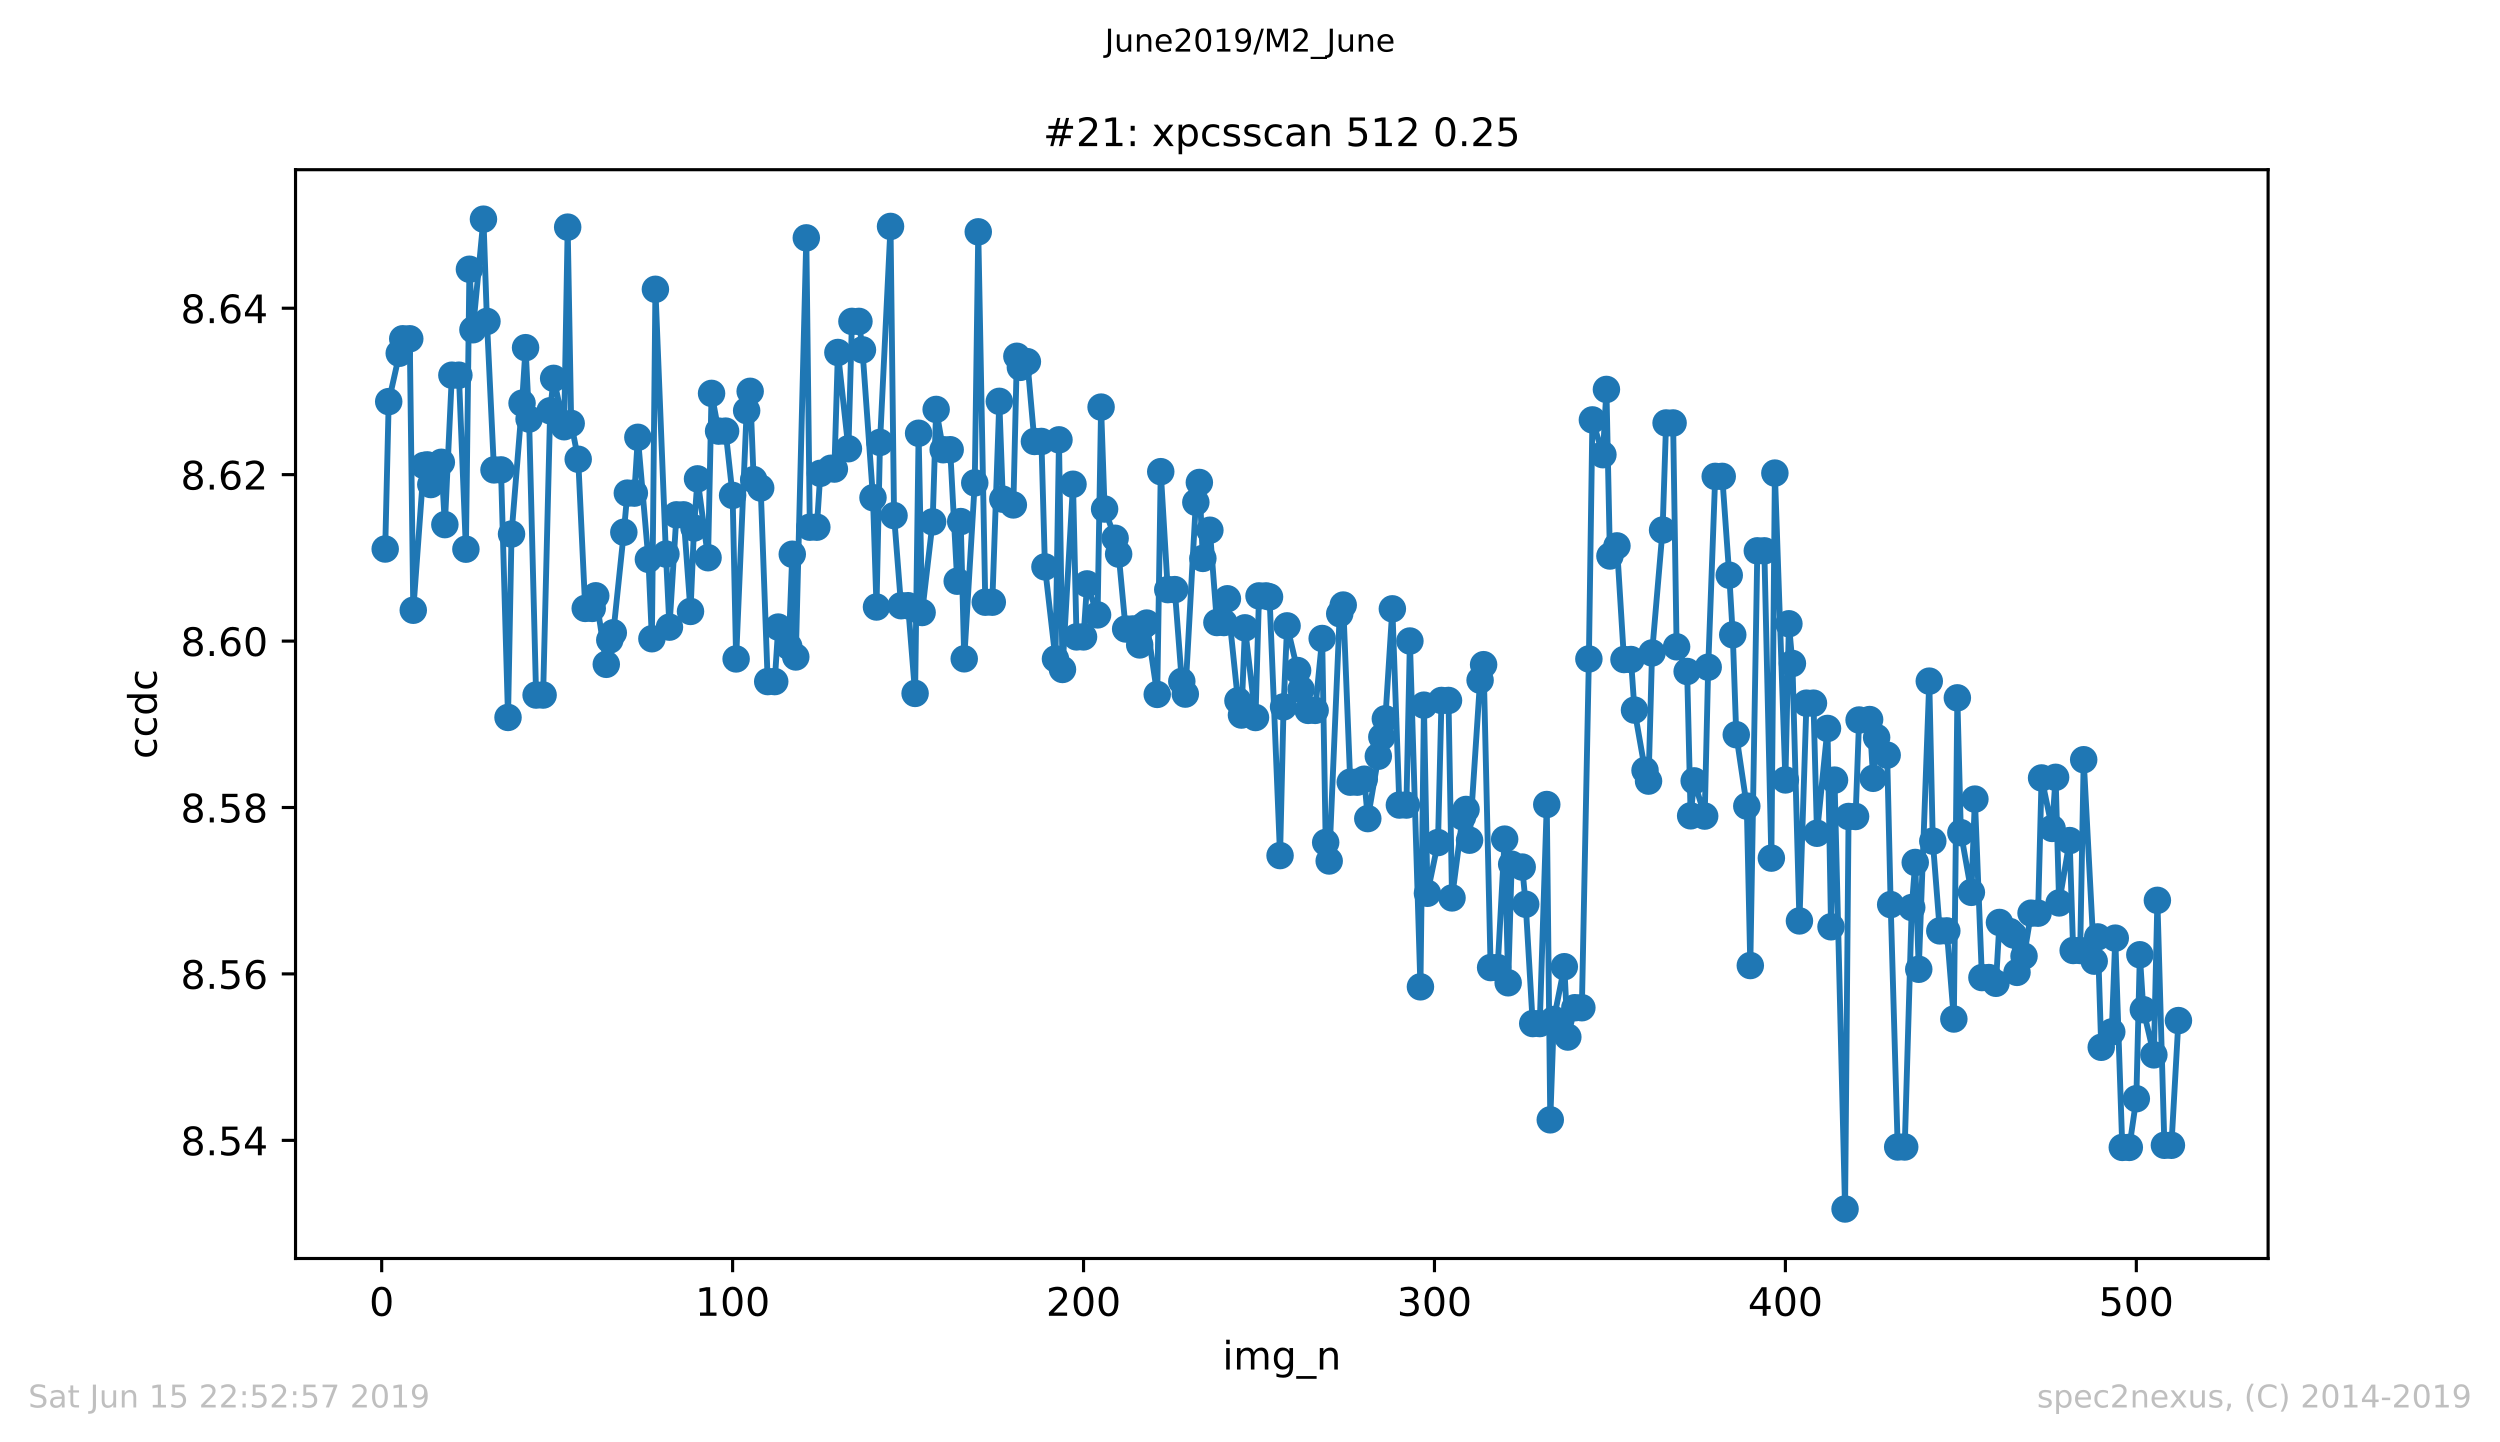 <?xml version="1.0" encoding="utf-8" standalone="no"?>
<!DOCTYPE svg PUBLIC "-//W3C//DTD SVG 1.1//EN"
  "http://www.w3.org/Graphics/SVG/1.1/DTD/svg11.dtd">
<!-- Created with matplotlib (https://matplotlib.org/) -->
<svg height="367.2pt" version="1.1" viewBox="0 0 636.48 367.2" width="636.48pt" xmlns="http://www.w3.org/2000/svg" xmlns:xlink="http://www.w3.org/1999/xlink">
 <defs>
  <style type="text/css">
*{stroke-linecap:butt;stroke-linejoin:round;white-space:pre;}
  </style>
 </defs>
 <g id="figure_1">
  <g id="patch_1">
   <path d="M 0 367.2 
L 636.48 367.2 
L 636.48 0 
L 0 0 
z
" style="fill:#ffffff;"/>
  </g>
  <g id="axes_1">
   <g id="patch_2">
    <path d="M 75.24 320.4 
L 577.44 320.4 
L 577.44 43.2 
L 75.24 43.2 
z
" style="fill:#ffffff;"/>
   </g>
   <g id="matplotlib.axis_1">
    <g id="xtick_1">
     <g id="line2d_1">
      <defs>
       <path d="M 0 0 
L 0 3.5 
" id="mc636136072" style="stroke:#000000;stroke-width:0.8;"/>
      </defs>
      <g>
       <use style="stroke:#000000;stroke-width:0.8;" x="97.174" xlink:href="#mc636136072" y="320.4"/>
      </g>
     </g>
     <g id="text_1">
      <!-- 0 -->
      <defs>
       <path d="M 31.781 66.406 
Q 24.172 66.406 20.328 58.906 
Q 16.5 51.422 16.5 36.375 
Q 16.5 21.391 20.328 13.891 
Q 24.172 6.391 31.781 6.391 
Q 39.453 6.391 43.281 13.891 
Q 47.125 21.391 47.125 36.375 
Q 47.125 51.422 43.281 58.906 
Q 39.453 66.406 31.781 66.406 
z
M 31.781 74.219 
Q 44.047 74.219 50.516 64.516 
Q 56.984 54.828 56.984 36.375 
Q 56.984 17.969 50.516 8.266 
Q 44.047 -1.422 31.781 -1.422 
Q 19.531 -1.422 13.062 8.266 
Q 6.594 17.969 6.594 36.375 
Q 6.594 54.828 13.062 64.516 
Q 19.531 74.219 31.781 74.219 
z
" id="DejaVuSans-48"/>
      </defs>
      <g transform="translate(93.993 334.998)scale(0.1 -0.1)">
       <use xlink:href="#DejaVuSans-48"/>
      </g>
     </g>
    </g>
    <g id="xtick_2">
     <g id="line2d_2">
      <g>
       <use style="stroke:#000000;stroke-width:0.8;" x="186.517" xlink:href="#mc636136072" y="320.4"/>
      </g>
     </g>
     <g id="text_2">
      <!-- 100 -->
      <defs>
       <path d="M 12.406 8.297 
L 28.516 8.297 
L 28.516 63.922 
L 10.984 60.406 
L 10.984 69.391 
L 28.422 72.906 
L 38.281 72.906 
L 38.281 8.297 
L 54.391 8.297 
L 54.391 0 
L 12.406 0 
z
" id="DejaVuSans-49"/>
      </defs>
      <g transform="translate(176.974 334.998)scale(0.1 -0.1)">
       <use xlink:href="#DejaVuSans-49"/>
       <use x="63.623" xlink:href="#DejaVuSans-48"/>
       <use x="127.246" xlink:href="#DejaVuSans-48"/>
      </g>
     </g>
    </g>
    <g id="xtick_3">
     <g id="line2d_3">
      <g>
       <use style="stroke:#000000;stroke-width:0.8;" x="275.861" xlink:href="#mc636136072" y="320.4"/>
      </g>
     </g>
     <g id="text_3">
      <!-- 200 -->
      <defs>
       <path d="M 19.188 8.297 
L 53.609 8.297 
L 53.609 0 
L 7.328 0 
L 7.328 8.297 
Q 12.938 14.109 22.625 23.891 
Q 32.328 33.688 34.812 36.531 
Q 39.547 41.844 41.422 45.531 
Q 43.312 49.219 43.312 52.781 
Q 43.312 58.594 39.234 62.25 
Q 35.156 65.922 28.609 65.922 
Q 23.969 65.922 18.812 64.312 
Q 13.672 62.703 7.812 59.422 
L 7.812 69.391 
Q 13.766 71.781 18.938 73 
Q 24.125 74.219 28.422 74.219 
Q 39.75 74.219 46.484 68.547 
Q 53.219 62.891 53.219 53.422 
Q 53.219 48.922 51.531 44.891 
Q 49.859 40.875 45.406 35.406 
Q 44.188 33.984 37.641 27.219 
Q 31.109 20.453 19.188 8.297 
z
" id="DejaVuSans-50"/>
      </defs>
      <g transform="translate(266.317 334.998)scale(0.1 -0.1)">
       <use xlink:href="#DejaVuSans-50"/>
       <use x="63.623" xlink:href="#DejaVuSans-48"/>
       <use x="127.246" xlink:href="#DejaVuSans-48"/>
      </g>
     </g>
    </g>
    <g id="xtick_4">
     <g id="line2d_4">
      <g>
       <use style="stroke:#000000;stroke-width:0.8;" x="365.204" xlink:href="#mc636136072" y="320.4"/>
      </g>
     </g>
     <g id="text_4">
      <!-- 300 -->
      <defs>
       <path d="M 40.578 39.312 
Q 47.656 37.797 51.625 33 
Q 55.609 28.219 55.609 21.188 
Q 55.609 10.406 48.188 4.484 
Q 40.766 -1.422 27.094 -1.422 
Q 22.516 -1.422 17.656 -0.516 
Q 12.797 0.391 7.625 2.203 
L 7.625 11.719 
Q 11.719 9.328 16.594 8.109 
Q 21.484 6.891 26.812 6.891 
Q 36.078 6.891 40.938 10.547 
Q 45.797 14.203 45.797 21.188 
Q 45.797 27.641 41.281 31.266 
Q 36.766 34.906 28.719 34.906 
L 20.219 34.906 
L 20.219 43.016 
L 29.109 43.016 
Q 36.375 43.016 40.234 45.922 
Q 44.094 48.828 44.094 54.297 
Q 44.094 59.906 40.109 62.906 
Q 36.141 65.922 28.719 65.922 
Q 24.656 65.922 20.016 65.031 
Q 15.375 64.156 9.812 62.312 
L 9.812 71.094 
Q 15.438 72.656 20.344 73.438 
Q 25.25 74.219 29.594 74.219 
Q 40.828 74.219 47.359 69.109 
Q 53.906 64.016 53.906 55.328 
Q 53.906 49.266 50.438 45.094 
Q 46.969 40.922 40.578 39.312 
z
" id="DejaVuSans-51"/>
      </defs>
      <g transform="translate(355.661 334.998)scale(0.1 -0.1)">
       <use xlink:href="#DejaVuSans-51"/>
       <use x="63.623" xlink:href="#DejaVuSans-48"/>
       <use x="127.246" xlink:href="#DejaVuSans-48"/>
      </g>
     </g>
    </g>
    <g id="xtick_5">
     <g id="line2d_5">
      <g>
       <use style="stroke:#000000;stroke-width:0.8;" x="454.548" xlink:href="#mc636136072" y="320.4"/>
      </g>
     </g>
     <g id="text_5">
      <!-- 400 -->
      <defs>
       <path d="M 37.797 64.312 
L 12.891 25.391 
L 37.797 25.391 
z
M 35.203 72.906 
L 47.609 72.906 
L 47.609 25.391 
L 58.016 25.391 
L 58.016 17.188 
L 47.609 17.188 
L 47.609 0 
L 37.797 0 
L 37.797 17.188 
L 4.891 17.188 
L 4.891 26.703 
z
" id="DejaVuSans-52"/>
      </defs>
      <g transform="translate(445.004 334.998)scale(0.1 -0.1)">
       <use xlink:href="#DejaVuSans-52"/>
       <use x="63.623" xlink:href="#DejaVuSans-48"/>
       <use x="127.246" xlink:href="#DejaVuSans-48"/>
      </g>
     </g>
    </g>
    <g id="xtick_6">
     <g id="line2d_6">
      <g>
       <use style="stroke:#000000;stroke-width:0.8;" x="543.892" xlink:href="#mc636136072" y="320.4"/>
      </g>
     </g>
     <g id="text_6">
      <!-- 500 -->
      <defs>
       <path d="M 10.797 72.906 
L 49.516 72.906 
L 49.516 64.594 
L 19.828 64.594 
L 19.828 46.734 
Q 21.969 47.469 24.109 47.828 
Q 26.266 48.188 28.422 48.188 
Q 40.625 48.188 47.75 41.5 
Q 54.891 34.812 54.891 23.391 
Q 54.891 11.625 47.562 5.094 
Q 40.234 -1.422 26.906 -1.422 
Q 22.312 -1.422 17.547 -0.641 
Q 12.797 0.141 7.719 1.703 
L 7.719 11.625 
Q 12.109 9.234 16.797 8.062 
Q 21.484 6.891 26.703 6.891 
Q 35.156 6.891 40.078 11.328 
Q 45.016 15.766 45.016 23.391 
Q 45.016 31 40.078 35.438 
Q 35.156 39.891 26.703 39.891 
Q 22.75 39.891 18.812 39.016 
Q 14.891 38.141 10.797 36.281 
z
" id="DejaVuSans-53"/>
      </defs>
      <g transform="translate(534.348 334.998)scale(0.1 -0.1)">
       <use xlink:href="#DejaVuSans-53"/>
       <use x="63.623" xlink:href="#DejaVuSans-48"/>
       <use x="127.246" xlink:href="#DejaVuSans-48"/>
      </g>
     </g>
    </g>
    <g id="text_7">
     <!-- img_n -->
     <defs>
      <path d="M 9.422 54.688 
L 18.406 54.688 
L 18.406 0 
L 9.422 0 
z
M 9.422 75.984 
L 18.406 75.984 
L 18.406 64.594 
L 9.422 64.594 
z
" id="DejaVuSans-105"/>
      <path d="M 52 44.188 
Q 55.375 50.25 60.062 53.125 
Q 64.75 56 71.094 56 
Q 79.641 56 84.281 50.016 
Q 88.922 44.047 88.922 33.016 
L 88.922 0 
L 79.891 0 
L 79.891 32.719 
Q 79.891 40.578 77.094 44.375 
Q 74.312 48.188 68.609 48.188 
Q 61.625 48.188 57.562 43.547 
Q 53.516 38.922 53.516 30.906 
L 53.516 0 
L 44.484 0 
L 44.484 32.719 
Q 44.484 40.625 41.703 44.406 
Q 38.922 48.188 33.109 48.188 
Q 26.219 48.188 22.156 43.531 
Q 18.109 38.875 18.109 30.906 
L 18.109 0 
L 9.078 0 
L 9.078 54.688 
L 18.109 54.688 
L 18.109 46.188 
Q 21.188 51.219 25.484 53.609 
Q 29.781 56 35.688 56 
Q 41.656 56 45.828 52.969 
Q 50 49.953 52 44.188 
z
" id="DejaVuSans-109"/>
      <path d="M 45.406 27.984 
Q 45.406 37.75 41.375 43.109 
Q 37.359 48.484 30.078 48.484 
Q 22.859 48.484 18.828 43.109 
Q 14.797 37.75 14.797 27.984 
Q 14.797 18.266 18.828 12.891 
Q 22.859 7.516 30.078 7.516 
Q 37.359 7.516 41.375 12.891 
Q 45.406 18.266 45.406 27.984 
z
M 54.391 6.781 
Q 54.391 -7.172 48.188 -13.984 
Q 42 -20.797 29.203 -20.797 
Q 24.469 -20.797 20.266 -20.094 
Q 16.062 -19.391 12.109 -17.922 
L 12.109 -9.188 
Q 16.062 -11.328 19.922 -12.344 
Q 23.781 -13.375 27.781 -13.375 
Q 36.625 -13.375 41.016 -8.766 
Q 45.406 -4.156 45.406 5.172 
L 45.406 9.625 
Q 42.625 4.781 38.281 2.391 
Q 33.938 0 27.875 0 
Q 17.828 0 11.672 7.656 
Q 5.516 15.328 5.516 27.984 
Q 5.516 40.672 11.672 48.328 
Q 17.828 56 27.875 56 
Q 33.938 56 38.281 53.609 
Q 42.625 51.219 45.406 46.391 
L 45.406 54.688 
L 54.391 54.688 
z
" id="DejaVuSans-103"/>
      <path d="M 50.984 -16.609 
L 50.984 -23.578 
L -0.984 -23.578 
L -0.984 -16.609 
z
" id="DejaVuSans-95"/>
      <path d="M 54.891 33.016 
L 54.891 0 
L 45.906 0 
L 45.906 32.719 
Q 45.906 40.484 42.875 44.328 
Q 39.844 48.188 33.797 48.188 
Q 26.516 48.188 22.312 43.547 
Q 18.109 38.922 18.109 30.906 
L 18.109 0 
L 9.078 0 
L 9.078 54.688 
L 18.109 54.688 
L 18.109 46.188 
Q 21.344 51.125 25.703 53.562 
Q 30.078 56 35.797 56 
Q 45.219 56 50.047 50.172 
Q 54.891 44.344 54.891 33.016 
z
" id="DejaVuSans-110"/>
     </defs>
     <g transform="translate(311.238 348.677)scale(0.1 -0.1)">
      <use xlink:href="#DejaVuSans-105"/>
      <use x="27.783" xlink:href="#DejaVuSans-109"/>
      <use x="125.195" xlink:href="#DejaVuSans-103"/>
      <use x="188.672" xlink:href="#DejaVuSans-95"/>
      <use x="238.672" xlink:href="#DejaVuSans-110"/>
     </g>
    </g>
   </g>
   <g id="matplotlib.axis_2">
    <g id="ytick_1">
     <g id="line2d_7">
      <defs>
       <path d="M 0 0 
L -3.5 0 
" id="m0bb9e94216" style="stroke:#000000;stroke-width:0.8;"/>
      </defs>
      <g>
       <use style="stroke:#000000;stroke-width:0.8;" x="75.24" xlink:href="#m0bb9e94216" y="290.322"/>
      </g>
     </g>
     <g id="text_8">
      <!-- 8.54 -->
      <defs>
       <path d="M 31.781 34.625 
Q 24.75 34.625 20.719 30.859 
Q 16.703 27.094 16.703 20.516 
Q 16.703 13.922 20.719 10.156 
Q 24.75 6.391 31.781 6.391 
Q 38.812 6.391 42.859 10.172 
Q 46.922 13.969 46.922 20.516 
Q 46.922 27.094 42.891 30.859 
Q 38.875 34.625 31.781 34.625 
z
M 21.922 38.812 
Q 15.578 40.375 12.031 44.719 
Q 8.5 49.078 8.5 55.328 
Q 8.5 64.062 14.719 69.141 
Q 20.953 74.219 31.781 74.219 
Q 42.672 74.219 48.875 69.141 
Q 55.078 64.062 55.078 55.328 
Q 55.078 49.078 51.531 44.719 
Q 48 40.375 41.703 38.812 
Q 48.828 37.156 52.797 32.312 
Q 56.781 27.484 56.781 20.516 
Q 56.781 9.906 50.312 4.234 
Q 43.844 -1.422 31.781 -1.422 
Q 19.734 -1.422 13.25 4.234 
Q 6.781 9.906 6.781 20.516 
Q 6.781 27.484 10.781 32.312 
Q 14.797 37.156 21.922 38.812 
z
M 18.312 54.391 
Q 18.312 48.734 21.844 45.562 
Q 25.391 42.391 31.781 42.391 
Q 38.141 42.391 41.719 45.562 
Q 45.312 48.734 45.312 54.391 
Q 45.312 60.062 41.719 63.234 
Q 38.141 66.406 31.781 66.406 
Q 25.391 66.406 21.844 63.234 
Q 18.312 60.062 18.312 54.391 
z
" id="DejaVuSans-56"/>
       <path d="M 10.688 12.406 
L 21 12.406 
L 21 0 
L 10.688 0 
z
" id="DejaVuSans-46"/>
      </defs>
      <g transform="translate(45.974 294.122)scale(0.1 -0.1)">
       <use xlink:href="#DejaVuSans-56"/>
       <use x="63.623" xlink:href="#DejaVuSans-46"/>
       <use x="95.41" xlink:href="#DejaVuSans-53"/>
       <use x="159.033" xlink:href="#DejaVuSans-52"/>
      </g>
     </g>
    </g>
    <g id="ytick_2">
     <g id="line2d_8">
      <g>
       <use style="stroke:#000000;stroke-width:0.8;" x="75.24" xlink:href="#m0bb9e94216" y="247.952"/>
      </g>
     </g>
     <g id="text_9">
      <!-- 8.56 -->
      <defs>
       <path d="M 33.016 40.375 
Q 26.375 40.375 22.484 35.828 
Q 18.609 31.297 18.609 23.391 
Q 18.609 15.531 22.484 10.953 
Q 26.375 6.391 33.016 6.391 
Q 39.656 6.391 43.531 10.953 
Q 47.406 15.531 47.406 23.391 
Q 47.406 31.297 43.531 35.828 
Q 39.656 40.375 33.016 40.375 
z
M 52.594 71.297 
L 52.594 62.312 
Q 48.875 64.062 45.094 64.984 
Q 41.312 65.922 37.594 65.922 
Q 27.828 65.922 22.672 59.328 
Q 17.531 52.734 16.797 39.406 
Q 19.672 43.656 24.016 45.922 
Q 28.375 48.188 33.594 48.188 
Q 44.578 48.188 50.953 41.516 
Q 57.328 34.859 57.328 23.391 
Q 57.328 12.156 50.688 5.359 
Q 44.047 -1.422 33.016 -1.422 
Q 20.359 -1.422 13.672 8.266 
Q 6.984 17.969 6.984 36.375 
Q 6.984 53.656 15.188 63.938 
Q 23.391 74.219 37.203 74.219 
Q 40.922 74.219 44.703 73.484 
Q 48.484 72.75 52.594 71.297 
z
" id="DejaVuSans-54"/>
      </defs>
      <g transform="translate(45.974 251.751)scale(0.1 -0.1)">
       <use xlink:href="#DejaVuSans-56"/>
       <use x="63.623" xlink:href="#DejaVuSans-46"/>
       <use x="95.41" xlink:href="#DejaVuSans-53"/>
       <use x="159.033" xlink:href="#DejaVuSans-54"/>
      </g>
     </g>
    </g>
    <g id="ytick_3">
     <g id="line2d_9">
      <g>
       <use style="stroke:#000000;stroke-width:0.8;" x="75.24" xlink:href="#m0bb9e94216" y="205.581"/>
      </g>
     </g>
     <g id="text_10">
      <!-- 8.58 -->
      <g transform="translate(45.974 209.381)scale(0.1 -0.1)">
       <use xlink:href="#DejaVuSans-56"/>
       <use x="63.623" xlink:href="#DejaVuSans-46"/>
       <use x="95.41" xlink:href="#DejaVuSans-53"/>
       <use x="159.033" xlink:href="#DejaVuSans-56"/>
      </g>
     </g>
    </g>
    <g id="ytick_4">
     <g id="line2d_10">
      <g>
       <use style="stroke:#000000;stroke-width:0.8;" x="75.24" xlink:href="#m0bb9e94216" y="163.211"/>
      </g>
     </g>
     <g id="text_11">
      <!-- 8.60 -->
      <g transform="translate(45.974 167.01)scale(0.1 -0.1)">
       <use xlink:href="#DejaVuSans-56"/>
       <use x="63.623" xlink:href="#DejaVuSans-46"/>
       <use x="95.41" xlink:href="#DejaVuSans-54"/>
       <use x="159.033" xlink:href="#DejaVuSans-48"/>
      </g>
     </g>
    </g>
    <g id="ytick_5">
     <g id="line2d_11">
      <g>
       <use style="stroke:#000000;stroke-width:0.8;" x="75.24" xlink:href="#m0bb9e94216" y="120.84"/>
      </g>
     </g>
     <g id="text_12">
      <!-- 8.62 -->
      <g transform="translate(45.974 124.639)scale(0.1 -0.1)">
       <use xlink:href="#DejaVuSans-56"/>
       <use x="63.623" xlink:href="#DejaVuSans-46"/>
       <use x="95.41" xlink:href="#DejaVuSans-54"/>
       <use x="159.033" xlink:href="#DejaVuSans-50"/>
      </g>
     </g>
    </g>
    <g id="ytick_6">
     <g id="line2d_12">
      <g>
       <use style="stroke:#000000;stroke-width:0.8;" x="75.24" xlink:href="#m0bb9e94216" y="78.47"/>
      </g>
     </g>
     <g id="text_13">
      <!-- 8.64 -->
      <g transform="translate(45.974 82.269)scale(0.1 -0.1)">
       <use xlink:href="#DejaVuSans-56"/>
       <use x="63.623" xlink:href="#DejaVuSans-46"/>
       <use x="95.41" xlink:href="#DejaVuSans-54"/>
       <use x="159.033" xlink:href="#DejaVuSans-52"/>
      </g>
     </g>
    </g>
    <g id="text_14">
     <!-- ccdc -->
     <defs>
      <path d="M 48.781 52.594 
L 48.781 44.188 
Q 44.969 46.297 41.141 47.344 
Q 37.312 48.391 33.406 48.391 
Q 24.656 48.391 19.812 42.844 
Q 14.984 37.312 14.984 27.297 
Q 14.984 17.281 19.812 11.734 
Q 24.656 6.203 33.406 6.203 
Q 37.312 6.203 41.141 7.25 
Q 44.969 8.297 48.781 10.406 
L 48.781 2.094 
Q 45.016 0.344 40.984 -0.531 
Q 36.969 -1.422 32.422 -1.422 
Q 20.062 -1.422 12.781 6.344 
Q 5.516 14.109 5.516 27.297 
Q 5.516 40.672 12.859 48.328 
Q 20.219 56 33.016 56 
Q 37.156 56 41.109 55.141 
Q 45.062 54.297 48.781 52.594 
z
" id="DejaVuSans-99"/>
      <path d="M 45.406 46.391 
L 45.406 75.984 
L 54.391 75.984 
L 54.391 0 
L 45.406 0 
L 45.406 8.203 
Q 42.578 3.328 38.25 0.953 
Q 33.938 -1.422 27.875 -1.422 
Q 17.969 -1.422 11.734 6.484 
Q 5.516 14.406 5.516 27.297 
Q 5.516 40.188 11.734 48.094 
Q 17.969 56 27.875 56 
Q 33.938 56 38.25 53.625 
Q 42.578 51.266 45.406 46.391 
z
M 14.797 27.297 
Q 14.797 17.391 18.875 11.75 
Q 22.953 6.109 30.078 6.109 
Q 37.203 6.109 41.297 11.75 
Q 45.406 17.391 45.406 27.297 
Q 45.406 37.203 41.297 42.844 
Q 37.203 48.484 30.078 48.484 
Q 22.953 48.484 18.875 42.844 
Q 14.797 37.203 14.797 27.297 
z
" id="DejaVuSans-100"/>
     </defs>
     <g transform="translate(39.895 193.222)rotate(-90)scale(0.1 -0.1)">
      <use xlink:href="#DejaVuSans-99"/>
      <use x="54.98" xlink:href="#DejaVuSans-99"/>
      <use x="109.961" xlink:href="#DejaVuSans-100"/>
      <use x="173.438" xlink:href="#DejaVuSans-99"/>
     </g>
    </g>
   </g>
   <g id="line2d_13">
    <path clip-path="url(#p7f114edf1b)" d="M 98.067 139.774 
L 98.961 102.247 
L 102.534 86.252 
L 104.321 86.252 
L 105.215 155.362 
L 107.895 118.504 
L 108.788 118.356 
L 109.682 123.362 
L 112.362 117.696 
L 113.256 133.565 
L 115.043 95.522 
L 116.829 95.522 
L 118.616 139.816 
L 119.51 68.55 
L 120.403 83.951 
L 123.083 55.8 
L 123.977 81.827 
L 125.764 119.633 
L 127.551 119.633 
L 129.338 182.654 
L 130.231 135.964 
L 132.911 102.651 
L 133.805 88.516 
L 134.698 106.691 
L 136.485 176.954 
L 138.272 176.954 
L 140.059 104.582 
L 140.952 96.329 
L 143.632 108.646 
L 144.526 57.829 
L 145.419 107.799 
L 147.206 116.923 
L 148.993 154.893 
L 150.78 154.893 
L 151.673 151.684 
L 154.354 169.131 
L 155.247 162.943 
L 156.141 161.102 
L 158.821 135.507 
L 159.714 125.544 
L 161.501 125.544 
L 162.395 111.337 
L 165.075 142.407 
L 165.968 162.616 
L 166.862 73.653 
L 169.542 141.061 
L 170.436 159.664 
L 172.222 131.074 
L 174.009 131.074 
L 175.796 155.666 
L 176.69 134.438 
L 177.583 121.916 
L 180.263 141.99 
L 181.157 100.155 
L 182.944 109.76 
L 184.731 109.76 
L 186.517 126.129 
L 187.411 167.756 
L 190.091 104.546 
L 190.985 99.627 
L 191.878 122.105 
L 193.665 124.24 
L 195.452 173.524 
L 197.239 173.524 
L 198.132 159.648 
L 200.812 164.563 
L 201.706 141.106 
L 202.599 167.257 
L 205.28 60.56 
L 206.173 134.217 
L 207.96 134.217 
L 208.853 120.507 
L 211.534 119.219 
L 212.427 119.419 
L 213.32 89.74 
L 216.001 114.24 
L 216.894 81.825 
L 218.681 81.825 
L 219.574 89.075 
L 222.255 126.71 
L 223.148 154.539 
L 224.042 112.633 
L 226.722 57.647 
L 227.615 131.267 
L 229.402 154.207 
L 231.189 154.207 
L 232.976 176.537 
L 233.869 110.303 
L 234.763 155.94 
L 237.443 132.861 
L 238.337 104.239 
L 240.123 114.496 
L 241.91 114.496 
L 243.697 147.972 
L 244.591 132.789 
L 245.484 167.727 
L 248.164 122.939 
L 249.058 59.024 
L 250.845 153.315 
L 252.632 153.315 
L 254.418 102.179 
L 255.312 127.09 
L 257.992 128.549 
L 258.886 90.706 
L 259.779 93.524 
L 261.566 92.081 
L 263.353 112.39 
L 265.14 112.39 
L 266.033 144.32 
L 268.713 167.745 
L 269.607 111.981 
L 270.5 170.439 
L 273.181 123.288 
L 274.074 162.149 
L 275.861 162.149 
L 276.754 148.655 
L 279.435 156.547 
L 280.328 103.643 
L 281.222 129.594 
L 283.902 137.043 
L 284.795 141.066 
L 286.582 160.133 
L 288.369 160.133 
L 290.156 164.191 
L 291.049 159.315 
L 291.943 158.629 
L 294.623 176.791 
L 295.516 120.084 
L 297.303 150.109 
L 299.09 150.109 
L 300.877 173.479 
L 301.771 176.709 
L 304.451 127.881 
L 305.344 122.834 
L 306.238 142.164 
L 308.025 134.992 
L 309.811 158.489 
L 311.598 158.489 
L 312.492 152.444 
L 315.172 178.405 
L 316.065 182.049 
L 316.959 159.843 
L 319.639 182.675 
L 320.533 151.713 
L 322.32 151.713 
L 323.213 151.967 
L 325.893 217.824 
L 326.787 179.957 
L 327.68 159.341 
L 330.36 170.711 
L 331.254 175.508 
L 333.041 180.857 
L 334.828 180.857 
L 336.615 162.558 
L 337.508 214.488 
L 338.401 219.201 
L 341.082 156.252 
L 341.975 154.043 
L 343.762 199.134 
L 345.549 199.134 
L 347.336 198.38 
L 348.229 208.409 
L 351.803 187.625 
L 352.696 182.999 
L 354.483 155.006 
L 356.27 204.958 
L 358.057 204.958 
L 358.95 163.197 
L 361.631 251.239 
L 362.524 179.53 
L 363.418 227.425 
L 366.098 214.509 
L 366.991 178.332 
L 368.778 178.332 
L 369.672 228.602 
L 372.352 207.96 
L 373.245 206.082 
L 374.139 213.905 
L 376.819 173.173 
L 377.713 169.223 
L 379.499 246.334 
L 381.286 246.334 
L 383.073 213.636 
L 383.967 250.21 
L 384.86 220.024 
L 387.54 220.747 
L 388.434 230.22 
L 390.221 260.588 
L 392.007 260.588 
L 393.794 204.826 
L 394.688 285.1 
L 395.581 259.556 
L 398.262 246.117 
L 399.155 264.026 
L 400.942 256.558 
L 402.729 256.558 
L 404.516 167.767 
L 405.409 106.905 
L 408.089 115.76 
L 408.983 99.147 
L 409.876 141.555 
L 411.663 138.979 
L 413.45 167.909 
L 415.237 167.909 
L 416.13 180.785 
L 418.811 196.124 
L 419.704 198.865 
L 420.597 166.239 
L 423.278 134.945 
L 424.171 107.685 
L 425.958 107.685 
L 426.851 164.674 
L 429.532 170.954 
L 430.425 207.702 
L 431.319 198.805 
L 433.999 207.771 
L 434.892 169.864 
L 436.679 121.285 
L 438.466 121.285 
L 440.253 146.444 
L 441.146 161.613 
L 442.04 187.049 
L 444.72 205.227 
L 445.614 245.819 
L 447.4 140.238 
L 449.187 140.238 
L 450.974 218.47 
L 451.868 120.446 
L 454.548 198.562 
L 455.441 158.808 
L 456.335 168.912 
L 458.122 234.46 
L 459.909 179.023 
L 461.695 179.023 
L 462.589 212.14 
L 465.269 185.456 
L 466.163 235.954 
L 467.056 198.612 
L 469.736 307.8 
L 470.63 207.871 
L 472.417 207.871 
L 473.31 183.311 
L 475.99 183.192 
L 476.884 198.15 
L 477.777 187.754 
L 480.458 192.253 
L 481.351 230.302 
L 483.138 292.011 
L 484.925 292.011 
L 486.712 231.046 
L 487.605 219.576 
L 488.499 246.769 
L 491.179 173.413 
L 492.072 214.145 
L 493.859 236.998 
L 495.646 236.998 
L 497.433 259.432 
L 498.326 177.667 
L 499.22 211.987 
L 501.9 227.183 
L 502.793 203.446 
L 504.58 248.88 
L 506.367 248.88 
L 508.154 250.339 
L 509.048 234.853 
L 512.621 238.02 
L 513.515 247.558 
L 515.302 243.423 
L 517.088 232.489 
L 518.875 232.489 
L 519.769 198.061 
L 522.449 210.908 
L 523.342 197.9 
L 524.236 229.877 
L 526.916 214.006 
L 527.81 241.985 
L 529.597 241.985 
L 530.49 193.422 
L 533.17 244.703 
L 534.064 238.529 
L 534.957 266.63 
L 537.637 262.717 
L 538.531 238.845 
L 540.318 292.119 
L 542.105 292.119 
L 543.892 279.725 
L 544.785 243.075 
L 545.678 257.065 
L 548.359 268.561 
L 549.252 229.222 
L 551.039 291.578 
L 552.826 291.578 
L 554.613 259.83 
L 554.613 259.83 
" style="fill:none;stroke:#1f77b4;stroke-linecap:square;stroke-width:1.5;"/>
    <defs>
     <path d="M 0 3 
C 0.796 3 1.559 2.684 2.121 2.121 
C 2.684 1.559 3 0.796 3 0 
C 3 -0.796 2.684 -1.559 2.121 -2.121 
C 1.559 -2.684 0.796 -3 0 -3 
C -0.796 -3 -1.559 -2.684 -2.121 -2.121 
C -2.684 -1.559 -3 -0.796 -3 0 
C -3 0.796 -2.684 1.559 -2.121 2.121 
C -1.559 2.684 -0.796 3 0 3 
z
" id="m870c442596" style="stroke:#1f77b4;"/>
    </defs>
    <g clip-path="url(#p7f114edf1b)">
     <use style="fill:#1f77b4;stroke:#1f77b4;" x="98.067" xlink:href="#m870c442596" y="139.774"/>
     <use style="fill:#1f77b4;stroke:#1f77b4;" x="98.961" xlink:href="#m870c442596" y="102.247"/>
     <use style="fill:#1f77b4;stroke:#1f77b4;" x="101.641" xlink:href="#m870c442596" y="89.943"/>
     <use style="fill:#1f77b4;stroke:#1f77b4;" x="102.534" xlink:href="#m870c442596" y="86.252"/>
     <use style="fill:#1f77b4;stroke:#1f77b4;" x="104.321" xlink:href="#m870c442596" y="86.252"/>
     <use style="fill:#1f77b4;stroke:#1f77b4;" x="105.215" xlink:href="#m870c442596" y="155.362"/>
     <use style="fill:#1f77b4;stroke:#1f77b4;" x="107.895" xlink:href="#m870c442596" y="118.504"/>
     <use style="fill:#1f77b4;stroke:#1f77b4;" x="108.788" xlink:href="#m870c442596" y="118.356"/>
     <use style="fill:#1f77b4;stroke:#1f77b4;" x="109.682" xlink:href="#m870c442596" y="123.362"/>
     <use style="fill:#1f77b4;stroke:#1f77b4;" x="112.362" xlink:href="#m870c442596" y="117.696"/>
     <use style="fill:#1f77b4;stroke:#1f77b4;" x="113.256" xlink:href="#m870c442596" y="133.565"/>
     <use style="fill:#1f77b4;stroke:#1f77b4;" x="115.043" xlink:href="#m870c442596" y="95.522"/>
     <use style="fill:#1f77b4;stroke:#1f77b4;" x="116.829" xlink:href="#m870c442596" y="95.522"/>
     <use style="fill:#1f77b4;stroke:#1f77b4;" x="118.616" xlink:href="#m870c442596" y="139.816"/>
     <use style="fill:#1f77b4;stroke:#1f77b4;" x="119.51" xlink:href="#m870c442596" y="68.55"/>
     <use style="fill:#1f77b4;stroke:#1f77b4;" x="120.403" xlink:href="#m870c442596" y="83.951"/>
     <use style="fill:#1f77b4;stroke:#1f77b4;" x="123.083" xlink:href="#m870c442596" y="55.8"/>
     <use style="fill:#1f77b4;stroke:#1f77b4;" x="123.977" xlink:href="#m870c442596" y="81.827"/>
     <use style="fill:#1f77b4;stroke:#1f77b4;" x="125.764" xlink:href="#m870c442596" y="119.633"/>
     <use style="fill:#1f77b4;stroke:#1f77b4;" x="127.551" xlink:href="#m870c442596" y="119.633"/>
     <use style="fill:#1f77b4;stroke:#1f77b4;" x="129.338" xlink:href="#m870c442596" y="182.654"/>
     <use style="fill:#1f77b4;stroke:#1f77b4;" x="130.231" xlink:href="#m870c442596" y="135.964"/>
     <use style="fill:#1f77b4;stroke:#1f77b4;" x="132.911" xlink:href="#m870c442596" y="102.651"/>
     <use style="fill:#1f77b4;stroke:#1f77b4;" x="133.805" xlink:href="#m870c442596" y="88.516"/>
     <use style="fill:#1f77b4;stroke:#1f77b4;" x="134.698" xlink:href="#m870c442596" y="106.691"/>
     <use style="fill:#1f77b4;stroke:#1f77b4;" x="136.485" xlink:href="#m870c442596" y="176.954"/>
     <use style="fill:#1f77b4;stroke:#1f77b4;" x="138.272" xlink:href="#m870c442596" y="176.954"/>
     <use style="fill:#1f77b4;stroke:#1f77b4;" x="140.059" xlink:href="#m870c442596" y="104.582"/>
     <use style="fill:#1f77b4;stroke:#1f77b4;" x="140.952" xlink:href="#m870c442596" y="96.329"/>
     <use style="fill:#1f77b4;stroke:#1f77b4;" x="143.632" xlink:href="#m870c442596" y="108.646"/>
     <use style="fill:#1f77b4;stroke:#1f77b4;" x="144.526" xlink:href="#m870c442596" y="57.829"/>
     <use style="fill:#1f77b4;stroke:#1f77b4;" x="145.419" xlink:href="#m870c442596" y="107.799"/>
     <use style="fill:#1f77b4;stroke:#1f77b4;" x="147.206" xlink:href="#m870c442596" y="116.923"/>
     <use style="fill:#1f77b4;stroke:#1f77b4;" x="148.993" xlink:href="#m870c442596" y="154.893"/>
     <use style="fill:#1f77b4;stroke:#1f77b4;" x="150.78" xlink:href="#m870c442596" y="154.893"/>
     <use style="fill:#1f77b4;stroke:#1f77b4;" x="151.673" xlink:href="#m870c442596" y="151.684"/>
     <use style="fill:#1f77b4;stroke:#1f77b4;" x="154.354" xlink:href="#m870c442596" y="169.131"/>
     <use style="fill:#1f77b4;stroke:#1f77b4;" x="155.247" xlink:href="#m870c442596" y="162.943"/>
     <use style="fill:#1f77b4;stroke:#1f77b4;" x="156.141" xlink:href="#m870c442596" y="161.102"/>
     <use style="fill:#1f77b4;stroke:#1f77b4;" x="158.821" xlink:href="#m870c442596" y="135.507"/>
     <use style="fill:#1f77b4;stroke:#1f77b4;" x="159.714" xlink:href="#m870c442596" y="125.544"/>
     <use style="fill:#1f77b4;stroke:#1f77b4;" x="161.501" xlink:href="#m870c442596" y="125.544"/>
     <use style="fill:#1f77b4;stroke:#1f77b4;" x="162.395" xlink:href="#m870c442596" y="111.337"/>
     <use style="fill:#1f77b4;stroke:#1f77b4;" x="165.075" xlink:href="#m870c442596" y="142.407"/>
     <use style="fill:#1f77b4;stroke:#1f77b4;" x="165.968" xlink:href="#m870c442596" y="162.616"/>
     <use style="fill:#1f77b4;stroke:#1f77b4;" x="166.862" xlink:href="#m870c442596" y="73.653"/>
     <use style="fill:#1f77b4;stroke:#1f77b4;" x="169.542" xlink:href="#m870c442596" y="141.061"/>
     <use style="fill:#1f77b4;stroke:#1f77b4;" x="170.436" xlink:href="#m870c442596" y="159.664"/>
     <use style="fill:#1f77b4;stroke:#1f77b4;" x="172.222" xlink:href="#m870c442596" y="131.074"/>
     <use style="fill:#1f77b4;stroke:#1f77b4;" x="174.009" xlink:href="#m870c442596" y="131.074"/>
     <use style="fill:#1f77b4;stroke:#1f77b4;" x="175.796" xlink:href="#m870c442596" y="155.666"/>
     <use style="fill:#1f77b4;stroke:#1f77b4;" x="176.69" xlink:href="#m870c442596" y="134.438"/>
     <use style="fill:#1f77b4;stroke:#1f77b4;" x="177.583" xlink:href="#m870c442596" y="121.916"/>
     <use style="fill:#1f77b4;stroke:#1f77b4;" x="180.263" xlink:href="#m870c442596" y="141.99"/>
     <use style="fill:#1f77b4;stroke:#1f77b4;" x="181.157" xlink:href="#m870c442596" y="100.155"/>
     <use style="fill:#1f77b4;stroke:#1f77b4;" x="182.944" xlink:href="#m870c442596" y="109.76"/>
     <use style="fill:#1f77b4;stroke:#1f77b4;" x="184.731" xlink:href="#m870c442596" y="109.76"/>
     <use style="fill:#1f77b4;stroke:#1f77b4;" x="186.517" xlink:href="#m870c442596" y="126.129"/>
     <use style="fill:#1f77b4;stroke:#1f77b4;" x="187.411" xlink:href="#m870c442596" y="167.756"/>
     <use style="fill:#1f77b4;stroke:#1f77b4;" x="190.091" xlink:href="#m870c442596" y="104.546"/>
     <use style="fill:#1f77b4;stroke:#1f77b4;" x="190.985" xlink:href="#m870c442596" y="99.627"/>
     <use style="fill:#1f77b4;stroke:#1f77b4;" x="191.878" xlink:href="#m870c442596" y="122.105"/>
     <use style="fill:#1f77b4;stroke:#1f77b4;" x="193.665" xlink:href="#m870c442596" y="124.24"/>
     <use style="fill:#1f77b4;stroke:#1f77b4;" x="195.452" xlink:href="#m870c442596" y="173.524"/>
     <use style="fill:#1f77b4;stroke:#1f77b4;" x="197.239" xlink:href="#m870c442596" y="173.524"/>
     <use style="fill:#1f77b4;stroke:#1f77b4;" x="198.132" xlink:href="#m870c442596" y="159.648"/>
     <use style="fill:#1f77b4;stroke:#1f77b4;" x="200.812" xlink:href="#m870c442596" y="164.563"/>
     <use style="fill:#1f77b4;stroke:#1f77b4;" x="201.706" xlink:href="#m870c442596" y="141.106"/>
     <use style="fill:#1f77b4;stroke:#1f77b4;" x="202.599" xlink:href="#m870c442596" y="167.257"/>
     <use style="fill:#1f77b4;stroke:#1f77b4;" x="205.28" xlink:href="#m870c442596" y="60.56"/>
     <use style="fill:#1f77b4;stroke:#1f77b4;" x="206.173" xlink:href="#m870c442596" y="134.217"/>
     <use style="fill:#1f77b4;stroke:#1f77b4;" x="207.96" xlink:href="#m870c442596" y="134.217"/>
     <use style="fill:#1f77b4;stroke:#1f77b4;" x="208.853" xlink:href="#m870c442596" y="120.507"/>
     <use style="fill:#1f77b4;stroke:#1f77b4;" x="211.534" xlink:href="#m870c442596" y="119.219"/>
     <use style="fill:#1f77b4;stroke:#1f77b4;" x="212.427" xlink:href="#m870c442596" y="119.419"/>
     <use style="fill:#1f77b4;stroke:#1f77b4;" x="213.32" xlink:href="#m870c442596" y="89.74"/>
     <use style="fill:#1f77b4;stroke:#1f77b4;" x="216.001" xlink:href="#m870c442596" y="114.24"/>
     <use style="fill:#1f77b4;stroke:#1f77b4;" x="216.894" xlink:href="#m870c442596" y="81.825"/>
     <use style="fill:#1f77b4;stroke:#1f77b4;" x="218.681" xlink:href="#m870c442596" y="81.825"/>
     <use style="fill:#1f77b4;stroke:#1f77b4;" x="219.574" xlink:href="#m870c442596" y="89.075"/>
     <use style="fill:#1f77b4;stroke:#1f77b4;" x="222.255" xlink:href="#m870c442596" y="126.71"/>
     <use style="fill:#1f77b4;stroke:#1f77b4;" x="223.148" xlink:href="#m870c442596" y="154.539"/>
     <use style="fill:#1f77b4;stroke:#1f77b4;" x="224.042" xlink:href="#m870c442596" y="112.633"/>
     <use style="fill:#1f77b4;stroke:#1f77b4;" x="226.722" xlink:href="#m870c442596" y="57.647"/>
     <use style="fill:#1f77b4;stroke:#1f77b4;" x="227.615" xlink:href="#m870c442596" y="131.267"/>
     <use style="fill:#1f77b4;stroke:#1f77b4;" x="229.402" xlink:href="#m870c442596" y="154.207"/>
     <use style="fill:#1f77b4;stroke:#1f77b4;" x="231.189" xlink:href="#m870c442596" y="154.207"/>
     <use style="fill:#1f77b4;stroke:#1f77b4;" x="232.976" xlink:href="#m870c442596" y="176.537"/>
     <use style="fill:#1f77b4;stroke:#1f77b4;" x="233.869" xlink:href="#m870c442596" y="110.303"/>
     <use style="fill:#1f77b4;stroke:#1f77b4;" x="234.763" xlink:href="#m870c442596" y="155.94"/>
     <use style="fill:#1f77b4;stroke:#1f77b4;" x="237.443" xlink:href="#m870c442596" y="132.861"/>
     <use style="fill:#1f77b4;stroke:#1f77b4;" x="238.337" xlink:href="#m870c442596" y="104.239"/>
     <use style="fill:#1f77b4;stroke:#1f77b4;" x="240.123" xlink:href="#m870c442596" y="114.496"/>
     <use style="fill:#1f77b4;stroke:#1f77b4;" x="241.91" xlink:href="#m870c442596" y="114.496"/>
     <use style="fill:#1f77b4;stroke:#1f77b4;" x="243.697" xlink:href="#m870c442596" y="147.972"/>
     <use style="fill:#1f77b4;stroke:#1f77b4;" x="244.591" xlink:href="#m870c442596" y="132.789"/>
     <use style="fill:#1f77b4;stroke:#1f77b4;" x="245.484" xlink:href="#m870c442596" y="167.727"/>
     <use style="fill:#1f77b4;stroke:#1f77b4;" x="248.164" xlink:href="#m870c442596" y="122.939"/>
     <use style="fill:#1f77b4;stroke:#1f77b4;" x="249.058" xlink:href="#m870c442596" y="59.024"/>
     <use style="fill:#1f77b4;stroke:#1f77b4;" x="250.845" xlink:href="#m870c442596" y="153.315"/>
     <use style="fill:#1f77b4;stroke:#1f77b4;" x="252.632" xlink:href="#m870c442596" y="153.315"/>
     <use style="fill:#1f77b4;stroke:#1f77b4;" x="254.418" xlink:href="#m870c442596" y="102.179"/>
     <use style="fill:#1f77b4;stroke:#1f77b4;" x="255.312" xlink:href="#m870c442596" y="127.09"/>
     <use style="fill:#1f77b4;stroke:#1f77b4;" x="257.992" xlink:href="#m870c442596" y="128.549"/>
     <use style="fill:#1f77b4;stroke:#1f77b4;" x="258.886" xlink:href="#m870c442596" y="90.706"/>
     <use style="fill:#1f77b4;stroke:#1f77b4;" x="259.779" xlink:href="#m870c442596" y="93.524"/>
     <use style="fill:#1f77b4;stroke:#1f77b4;" x="261.566" xlink:href="#m870c442596" y="92.081"/>
     <use style="fill:#1f77b4;stroke:#1f77b4;" x="263.353" xlink:href="#m870c442596" y="112.39"/>
     <use style="fill:#1f77b4;stroke:#1f77b4;" x="265.14" xlink:href="#m870c442596" y="112.39"/>
     <use style="fill:#1f77b4;stroke:#1f77b4;" x="266.033" xlink:href="#m870c442596" y="144.32"/>
     <use style="fill:#1f77b4;stroke:#1f77b4;" x="268.713" xlink:href="#m870c442596" y="167.745"/>
     <use style="fill:#1f77b4;stroke:#1f77b4;" x="269.607" xlink:href="#m870c442596" y="111.981"/>
     <use style="fill:#1f77b4;stroke:#1f77b4;" x="270.5" xlink:href="#m870c442596" y="170.439"/>
     <use style="fill:#1f77b4;stroke:#1f77b4;" x="273.181" xlink:href="#m870c442596" y="123.288"/>
     <use style="fill:#1f77b4;stroke:#1f77b4;" x="274.074" xlink:href="#m870c442596" y="162.149"/>
     <use style="fill:#1f77b4;stroke:#1f77b4;" x="275.861" xlink:href="#m870c442596" y="162.149"/>
     <use style="fill:#1f77b4;stroke:#1f77b4;" x="276.754" xlink:href="#m870c442596" y="148.655"/>
     <use style="fill:#1f77b4;stroke:#1f77b4;" x="279.435" xlink:href="#m870c442596" y="156.547"/>
     <use style="fill:#1f77b4;stroke:#1f77b4;" x="280.328" xlink:href="#m870c442596" y="103.643"/>
     <use style="fill:#1f77b4;stroke:#1f77b4;" x="281.222" xlink:href="#m870c442596" y="129.594"/>
     <use style="fill:#1f77b4;stroke:#1f77b4;" x="283.902" xlink:href="#m870c442596" y="137.043"/>
     <use style="fill:#1f77b4;stroke:#1f77b4;" x="284.795" xlink:href="#m870c442596" y="141.066"/>
     <use style="fill:#1f77b4;stroke:#1f77b4;" x="286.582" xlink:href="#m870c442596" y="160.133"/>
     <use style="fill:#1f77b4;stroke:#1f77b4;" x="288.369" xlink:href="#m870c442596" y="160.133"/>
     <use style="fill:#1f77b4;stroke:#1f77b4;" x="290.156" xlink:href="#m870c442596" y="164.191"/>
     <use style="fill:#1f77b4;stroke:#1f77b4;" x="291.049" xlink:href="#m870c442596" y="159.315"/>
     <use style="fill:#1f77b4;stroke:#1f77b4;" x="291.943" xlink:href="#m870c442596" y="158.629"/>
     <use style="fill:#1f77b4;stroke:#1f77b4;" x="294.623" xlink:href="#m870c442596" y="176.791"/>
     <use style="fill:#1f77b4;stroke:#1f77b4;" x="295.516" xlink:href="#m870c442596" y="120.084"/>
     <use style="fill:#1f77b4;stroke:#1f77b4;" x="297.303" xlink:href="#m870c442596" y="150.109"/>
     <use style="fill:#1f77b4;stroke:#1f77b4;" x="299.09" xlink:href="#m870c442596" y="150.109"/>
     <use style="fill:#1f77b4;stroke:#1f77b4;" x="300.877" xlink:href="#m870c442596" y="173.479"/>
     <use style="fill:#1f77b4;stroke:#1f77b4;" x="301.771" xlink:href="#m870c442596" y="176.709"/>
     <use style="fill:#1f77b4;stroke:#1f77b4;" x="304.451" xlink:href="#m870c442596" y="127.881"/>
     <use style="fill:#1f77b4;stroke:#1f77b4;" x="305.344" xlink:href="#m870c442596" y="122.834"/>
     <use style="fill:#1f77b4;stroke:#1f77b4;" x="306.238" xlink:href="#m870c442596" y="142.164"/>
     <use style="fill:#1f77b4;stroke:#1f77b4;" x="308.025" xlink:href="#m870c442596" y="134.992"/>
     <use style="fill:#1f77b4;stroke:#1f77b4;" x="309.811" xlink:href="#m870c442596" y="158.489"/>
     <use style="fill:#1f77b4;stroke:#1f77b4;" x="311.598" xlink:href="#m870c442596" y="158.489"/>
     <use style="fill:#1f77b4;stroke:#1f77b4;" x="312.492" xlink:href="#m870c442596" y="152.444"/>
     <use style="fill:#1f77b4;stroke:#1f77b4;" x="315.172" xlink:href="#m870c442596" y="178.405"/>
     <use style="fill:#1f77b4;stroke:#1f77b4;" x="316.065" xlink:href="#m870c442596" y="182.049"/>
     <use style="fill:#1f77b4;stroke:#1f77b4;" x="316.959" xlink:href="#m870c442596" y="159.843"/>
     <use style="fill:#1f77b4;stroke:#1f77b4;" x="319.639" xlink:href="#m870c442596" y="182.675"/>
     <use style="fill:#1f77b4;stroke:#1f77b4;" x="320.533" xlink:href="#m870c442596" y="151.713"/>
     <use style="fill:#1f77b4;stroke:#1f77b4;" x="322.32" xlink:href="#m870c442596" y="151.713"/>
     <use style="fill:#1f77b4;stroke:#1f77b4;" x="323.213" xlink:href="#m870c442596" y="151.967"/>
     <use style="fill:#1f77b4;stroke:#1f77b4;" x="325.893" xlink:href="#m870c442596" y="217.824"/>
     <use style="fill:#1f77b4;stroke:#1f77b4;" x="326.787" xlink:href="#m870c442596" y="179.957"/>
     <use style="fill:#1f77b4;stroke:#1f77b4;" x="327.68" xlink:href="#m870c442596" y="159.341"/>
     <use style="fill:#1f77b4;stroke:#1f77b4;" x="330.36" xlink:href="#m870c442596" y="170.711"/>
     <use style="fill:#1f77b4;stroke:#1f77b4;" x="331.254" xlink:href="#m870c442596" y="175.508"/>
     <use style="fill:#1f77b4;stroke:#1f77b4;" x="333.041" xlink:href="#m870c442596" y="180.857"/>
     <use style="fill:#1f77b4;stroke:#1f77b4;" x="334.828" xlink:href="#m870c442596" y="180.857"/>
     <use style="fill:#1f77b4;stroke:#1f77b4;" x="336.615" xlink:href="#m870c442596" y="162.558"/>
     <use style="fill:#1f77b4;stroke:#1f77b4;" x="337.508" xlink:href="#m870c442596" y="214.488"/>
     <use style="fill:#1f77b4;stroke:#1f77b4;" x="338.401" xlink:href="#m870c442596" y="219.201"/>
     <use style="fill:#1f77b4;stroke:#1f77b4;" x="341.082" xlink:href="#m870c442596" y="156.252"/>
     <use style="fill:#1f77b4;stroke:#1f77b4;" x="341.975" xlink:href="#m870c442596" y="154.043"/>
     <use style="fill:#1f77b4;stroke:#1f77b4;" x="343.762" xlink:href="#m870c442596" y="199.134"/>
     <use style="fill:#1f77b4;stroke:#1f77b4;" x="345.549" xlink:href="#m870c442596" y="199.134"/>
     <use style="fill:#1f77b4;stroke:#1f77b4;" x="347.336" xlink:href="#m870c442596" y="198.38"/>
     <use style="fill:#1f77b4;stroke:#1f77b4;" x="348.229" xlink:href="#m870c442596" y="208.409"/>
     <use style="fill:#1f77b4;stroke:#1f77b4;" x="350.909" xlink:href="#m870c442596" y="192.532"/>
     <use style="fill:#1f77b4;stroke:#1f77b4;" x="351.803" xlink:href="#m870c442596" y="187.625"/>
     <use style="fill:#1f77b4;stroke:#1f77b4;" x="352.696" xlink:href="#m870c442596" y="182.999"/>
     <use style="fill:#1f77b4;stroke:#1f77b4;" x="354.483" xlink:href="#m870c442596" y="155.006"/>
     <use style="fill:#1f77b4;stroke:#1f77b4;" x="356.27" xlink:href="#m870c442596" y="204.958"/>
     <use style="fill:#1f77b4;stroke:#1f77b4;" x="358.057" xlink:href="#m870c442596" y="204.958"/>
     <use style="fill:#1f77b4;stroke:#1f77b4;" x="358.95" xlink:href="#m870c442596" y="163.197"/>
     <use style="fill:#1f77b4;stroke:#1f77b4;" x="361.631" xlink:href="#m870c442596" y="251.239"/>
     <use style="fill:#1f77b4;stroke:#1f77b4;" x="362.524" xlink:href="#m870c442596" y="179.53"/>
     <use style="fill:#1f77b4;stroke:#1f77b4;" x="363.418" xlink:href="#m870c442596" y="227.425"/>
     <use style="fill:#1f77b4;stroke:#1f77b4;" x="366.098" xlink:href="#m870c442596" y="214.509"/>
     <use style="fill:#1f77b4;stroke:#1f77b4;" x="366.991" xlink:href="#m870c442596" y="178.332"/>
     <use style="fill:#1f77b4;stroke:#1f77b4;" x="368.778" xlink:href="#m870c442596" y="178.332"/>
     <use style="fill:#1f77b4;stroke:#1f77b4;" x="369.672" xlink:href="#m870c442596" y="228.602"/>
     <use style="fill:#1f77b4;stroke:#1f77b4;" x="372.352" xlink:href="#m870c442596" y="207.96"/>
     <use style="fill:#1f77b4;stroke:#1f77b4;" x="373.245" xlink:href="#m870c442596" y="206.082"/>
     <use style="fill:#1f77b4;stroke:#1f77b4;" x="374.139" xlink:href="#m870c442596" y="213.905"/>
     <use style="fill:#1f77b4;stroke:#1f77b4;" x="376.819" xlink:href="#m870c442596" y="173.173"/>
     <use style="fill:#1f77b4;stroke:#1f77b4;" x="377.713" xlink:href="#m870c442596" y="169.223"/>
     <use style="fill:#1f77b4;stroke:#1f77b4;" x="379.499" xlink:href="#m870c442596" y="246.334"/>
     <use style="fill:#1f77b4;stroke:#1f77b4;" x="381.286" xlink:href="#m870c442596" y="246.334"/>
     <use style="fill:#1f77b4;stroke:#1f77b4;" x="383.073" xlink:href="#m870c442596" y="213.636"/>
     <use style="fill:#1f77b4;stroke:#1f77b4;" x="383.967" xlink:href="#m870c442596" y="250.21"/>
     <use style="fill:#1f77b4;stroke:#1f77b4;" x="384.86" xlink:href="#m870c442596" y="220.024"/>
     <use style="fill:#1f77b4;stroke:#1f77b4;" x="387.54" xlink:href="#m870c442596" y="220.747"/>
     <use style="fill:#1f77b4;stroke:#1f77b4;" x="388.434" xlink:href="#m870c442596" y="230.22"/>
     <use style="fill:#1f77b4;stroke:#1f77b4;" x="390.221" xlink:href="#m870c442596" y="260.588"/>
     <use style="fill:#1f77b4;stroke:#1f77b4;" x="392.007" xlink:href="#m870c442596" y="260.588"/>
     <use style="fill:#1f77b4;stroke:#1f77b4;" x="393.794" xlink:href="#m870c442596" y="204.826"/>
     <use style="fill:#1f77b4;stroke:#1f77b4;" x="394.688" xlink:href="#m870c442596" y="285.1"/>
     <use style="fill:#1f77b4;stroke:#1f77b4;" x="395.581" xlink:href="#m870c442596" y="259.556"/>
     <use style="fill:#1f77b4;stroke:#1f77b4;" x="398.262" xlink:href="#m870c442596" y="246.117"/>
     <use style="fill:#1f77b4;stroke:#1f77b4;" x="399.155" xlink:href="#m870c442596" y="264.026"/>
     <use style="fill:#1f77b4;stroke:#1f77b4;" x="400.942" xlink:href="#m870c442596" y="256.558"/>
     <use style="fill:#1f77b4;stroke:#1f77b4;" x="402.729" xlink:href="#m870c442596" y="256.558"/>
     <use style="fill:#1f77b4;stroke:#1f77b4;" x="404.516" xlink:href="#m870c442596" y="167.767"/>
     <use style="fill:#1f77b4;stroke:#1f77b4;" x="405.409" xlink:href="#m870c442596" y="106.905"/>
     <use style="fill:#1f77b4;stroke:#1f77b4;" x="408.089" xlink:href="#m870c442596" y="115.76"/>
     <use style="fill:#1f77b4;stroke:#1f77b4;" x="408.983" xlink:href="#m870c442596" y="99.147"/>
     <use style="fill:#1f77b4;stroke:#1f77b4;" x="409.876" xlink:href="#m870c442596" y="141.555"/>
     <use style="fill:#1f77b4;stroke:#1f77b4;" x="411.663" xlink:href="#m870c442596" y="138.979"/>
     <use style="fill:#1f77b4;stroke:#1f77b4;" x="413.45" xlink:href="#m870c442596" y="167.909"/>
     <use style="fill:#1f77b4;stroke:#1f77b4;" x="415.237" xlink:href="#m870c442596" y="167.909"/>
     <use style="fill:#1f77b4;stroke:#1f77b4;" x="416.13" xlink:href="#m870c442596" y="180.785"/>
     <use style="fill:#1f77b4;stroke:#1f77b4;" x="418.811" xlink:href="#m870c442596" y="196.124"/>
     <use style="fill:#1f77b4;stroke:#1f77b4;" x="419.704" xlink:href="#m870c442596" y="198.865"/>
     <use style="fill:#1f77b4;stroke:#1f77b4;" x="420.597" xlink:href="#m870c442596" y="166.239"/>
     <use style="fill:#1f77b4;stroke:#1f77b4;" x="423.278" xlink:href="#m870c442596" y="134.945"/>
     <use style="fill:#1f77b4;stroke:#1f77b4;" x="424.171" xlink:href="#m870c442596" y="107.685"/>
     <use style="fill:#1f77b4;stroke:#1f77b4;" x="425.958" xlink:href="#m870c442596" y="107.685"/>
     <use style="fill:#1f77b4;stroke:#1f77b4;" x="426.851" xlink:href="#m870c442596" y="164.674"/>
     <use style="fill:#1f77b4;stroke:#1f77b4;" x="429.532" xlink:href="#m870c442596" y="170.954"/>
     <use style="fill:#1f77b4;stroke:#1f77b4;" x="430.425" xlink:href="#m870c442596" y="207.702"/>
     <use style="fill:#1f77b4;stroke:#1f77b4;" x="431.319" xlink:href="#m870c442596" y="198.805"/>
     <use style="fill:#1f77b4;stroke:#1f77b4;" x="433.999" xlink:href="#m870c442596" y="207.771"/>
     <use style="fill:#1f77b4;stroke:#1f77b4;" x="434.892" xlink:href="#m870c442596" y="169.864"/>
     <use style="fill:#1f77b4;stroke:#1f77b4;" x="436.679" xlink:href="#m870c442596" y="121.285"/>
     <use style="fill:#1f77b4;stroke:#1f77b4;" x="438.466" xlink:href="#m870c442596" y="121.285"/>
     <use style="fill:#1f77b4;stroke:#1f77b4;" x="440.253" xlink:href="#m870c442596" y="146.444"/>
     <use style="fill:#1f77b4;stroke:#1f77b4;" x="441.146" xlink:href="#m870c442596" y="161.613"/>
     <use style="fill:#1f77b4;stroke:#1f77b4;" x="442.04" xlink:href="#m870c442596" y="187.049"/>
     <use style="fill:#1f77b4;stroke:#1f77b4;" x="444.72" xlink:href="#m870c442596" y="205.227"/>
     <use style="fill:#1f77b4;stroke:#1f77b4;" x="445.614" xlink:href="#m870c442596" y="245.819"/>
     <use style="fill:#1f77b4;stroke:#1f77b4;" x="447.4" xlink:href="#m870c442596" y="140.238"/>
     <use style="fill:#1f77b4;stroke:#1f77b4;" x="449.187" xlink:href="#m870c442596" y="140.238"/>
     <use style="fill:#1f77b4;stroke:#1f77b4;" x="450.974" xlink:href="#m870c442596" y="218.47"/>
     <use style="fill:#1f77b4;stroke:#1f77b4;" x="451.868" xlink:href="#m870c442596" y="120.446"/>
     <use style="fill:#1f77b4;stroke:#1f77b4;" x="454.548" xlink:href="#m870c442596" y="198.562"/>
     <use style="fill:#1f77b4;stroke:#1f77b4;" x="455.441" xlink:href="#m870c442596" y="158.808"/>
     <use style="fill:#1f77b4;stroke:#1f77b4;" x="456.335" xlink:href="#m870c442596" y="168.912"/>
     <use style="fill:#1f77b4;stroke:#1f77b4;" x="458.122" xlink:href="#m870c442596" y="234.46"/>
     <use style="fill:#1f77b4;stroke:#1f77b4;" x="459.909" xlink:href="#m870c442596" y="179.023"/>
     <use style="fill:#1f77b4;stroke:#1f77b4;" x="461.695" xlink:href="#m870c442596" y="179.023"/>
     <use style="fill:#1f77b4;stroke:#1f77b4;" x="462.589" xlink:href="#m870c442596" y="212.14"/>
     <use style="fill:#1f77b4;stroke:#1f77b4;" x="465.269" xlink:href="#m870c442596" y="185.456"/>
     <use style="fill:#1f77b4;stroke:#1f77b4;" x="466.163" xlink:href="#m870c442596" y="235.954"/>
     <use style="fill:#1f77b4;stroke:#1f77b4;" x="467.056" xlink:href="#m870c442596" y="198.612"/>
     <use style="fill:#1f77b4;stroke:#1f77b4;" x="469.736" xlink:href="#m870c442596" y="307.8"/>
     <use style="fill:#1f77b4;stroke:#1f77b4;" x="470.63" xlink:href="#m870c442596" y="207.871"/>
     <use style="fill:#1f77b4;stroke:#1f77b4;" x="472.417" xlink:href="#m870c442596" y="207.871"/>
     <use style="fill:#1f77b4;stroke:#1f77b4;" x="473.31" xlink:href="#m870c442596" y="183.311"/>
     <use style="fill:#1f77b4;stroke:#1f77b4;" x="475.99" xlink:href="#m870c442596" y="183.192"/>
     <use style="fill:#1f77b4;stroke:#1f77b4;" x="476.884" xlink:href="#m870c442596" y="198.15"/>
     <use style="fill:#1f77b4;stroke:#1f77b4;" x="477.777" xlink:href="#m870c442596" y="187.754"/>
     <use style="fill:#1f77b4;stroke:#1f77b4;" x="480.458" xlink:href="#m870c442596" y="192.253"/>
     <use style="fill:#1f77b4;stroke:#1f77b4;" x="481.351" xlink:href="#m870c442596" y="230.302"/>
     <use style="fill:#1f77b4;stroke:#1f77b4;" x="483.138" xlink:href="#m870c442596" y="292.011"/>
     <use style="fill:#1f77b4;stroke:#1f77b4;" x="484.925" xlink:href="#m870c442596" y="292.011"/>
     <use style="fill:#1f77b4;stroke:#1f77b4;" x="486.712" xlink:href="#m870c442596" y="231.046"/>
     <use style="fill:#1f77b4;stroke:#1f77b4;" x="487.605" xlink:href="#m870c442596" y="219.576"/>
     <use style="fill:#1f77b4;stroke:#1f77b4;" x="488.499" xlink:href="#m870c442596" y="246.769"/>
     <use style="fill:#1f77b4;stroke:#1f77b4;" x="491.179" xlink:href="#m870c442596" y="173.413"/>
     <use style="fill:#1f77b4;stroke:#1f77b4;" x="492.072" xlink:href="#m870c442596" y="214.145"/>
     <use style="fill:#1f77b4;stroke:#1f77b4;" x="493.859" xlink:href="#m870c442596" y="236.998"/>
     <use style="fill:#1f77b4;stroke:#1f77b4;" x="495.646" xlink:href="#m870c442596" y="236.998"/>
     <use style="fill:#1f77b4;stroke:#1f77b4;" x="497.433" xlink:href="#m870c442596" y="259.432"/>
     <use style="fill:#1f77b4;stroke:#1f77b4;" x="498.326" xlink:href="#m870c442596" y="177.667"/>
     <use style="fill:#1f77b4;stroke:#1f77b4;" x="499.22" xlink:href="#m870c442596" y="211.987"/>
     <use style="fill:#1f77b4;stroke:#1f77b4;" x="501.9" xlink:href="#m870c442596" y="227.183"/>
     <use style="fill:#1f77b4;stroke:#1f77b4;" x="502.793" xlink:href="#m870c442596" y="203.446"/>
     <use style="fill:#1f77b4;stroke:#1f77b4;" x="504.58" xlink:href="#m870c442596" y="248.88"/>
     <use style="fill:#1f77b4;stroke:#1f77b4;" x="506.367" xlink:href="#m870c442596" y="248.88"/>
     <use style="fill:#1f77b4;stroke:#1f77b4;" x="508.154" xlink:href="#m870c442596" y="250.339"/>
     <use style="fill:#1f77b4;stroke:#1f77b4;" x="509.048" xlink:href="#m870c442596" y="234.853"/>
     <use style="fill:#1f77b4;stroke:#1f77b4;" x="511.728" xlink:href="#m870c442596" y="237.183"/>
     <use style="fill:#1f77b4;stroke:#1f77b4;" x="512.621" xlink:href="#m870c442596" y="238.02"/>
     <use style="fill:#1f77b4;stroke:#1f77b4;" x="513.515" xlink:href="#m870c442596" y="247.558"/>
     <use style="fill:#1f77b4;stroke:#1f77b4;" x="515.302" xlink:href="#m870c442596" y="243.423"/>
     <use style="fill:#1f77b4;stroke:#1f77b4;" x="517.088" xlink:href="#m870c442596" y="232.489"/>
     <use style="fill:#1f77b4;stroke:#1f77b4;" x="518.875" xlink:href="#m870c442596" y="232.489"/>
     <use style="fill:#1f77b4;stroke:#1f77b4;" x="519.769" xlink:href="#m870c442596" y="198.061"/>
     <use style="fill:#1f77b4;stroke:#1f77b4;" x="522.449" xlink:href="#m870c442596" y="210.908"/>
     <use style="fill:#1f77b4;stroke:#1f77b4;" x="523.342" xlink:href="#m870c442596" y="197.9"/>
     <use style="fill:#1f77b4;stroke:#1f77b4;" x="524.236" xlink:href="#m870c442596" y="229.877"/>
     <use style="fill:#1f77b4;stroke:#1f77b4;" x="526.916" xlink:href="#m870c442596" y="214.006"/>
     <use style="fill:#1f77b4;stroke:#1f77b4;" x="527.81" xlink:href="#m870c442596" y="241.985"/>
     <use style="fill:#1f77b4;stroke:#1f77b4;" x="529.597" xlink:href="#m870c442596" y="241.985"/>
     <use style="fill:#1f77b4;stroke:#1f77b4;" x="530.49" xlink:href="#m870c442596" y="193.422"/>
     <use style="fill:#1f77b4;stroke:#1f77b4;" x="533.17" xlink:href="#m870c442596" y="244.703"/>
     <use style="fill:#1f77b4;stroke:#1f77b4;" x="534.064" xlink:href="#m870c442596" y="238.529"/>
     <use style="fill:#1f77b4;stroke:#1f77b4;" x="534.957" xlink:href="#m870c442596" y="266.63"/>
     <use style="fill:#1f77b4;stroke:#1f77b4;" x="537.637" xlink:href="#m870c442596" y="262.717"/>
     <use style="fill:#1f77b4;stroke:#1f77b4;" x="538.531" xlink:href="#m870c442596" y="238.845"/>
     <use style="fill:#1f77b4;stroke:#1f77b4;" x="540.318" xlink:href="#m870c442596" y="292.119"/>
     <use style="fill:#1f77b4;stroke:#1f77b4;" x="542.105" xlink:href="#m870c442596" y="292.119"/>
     <use style="fill:#1f77b4;stroke:#1f77b4;" x="543.892" xlink:href="#m870c442596" y="279.725"/>
     <use style="fill:#1f77b4;stroke:#1f77b4;" x="544.785" xlink:href="#m870c442596" y="243.075"/>
     <use style="fill:#1f77b4;stroke:#1f77b4;" x="545.678" xlink:href="#m870c442596" y="257.065"/>
     <use style="fill:#1f77b4;stroke:#1f77b4;" x="548.359" xlink:href="#m870c442596" y="268.561"/>
     <use style="fill:#1f77b4;stroke:#1f77b4;" x="549.252" xlink:href="#m870c442596" y="229.222"/>
     <use style="fill:#1f77b4;stroke:#1f77b4;" x="551.039" xlink:href="#m870c442596" y="291.578"/>
     <use style="fill:#1f77b4;stroke:#1f77b4;" x="552.826" xlink:href="#m870c442596" y="291.578"/>
     <use style="fill:#1f77b4;stroke:#1f77b4;" x="554.613" xlink:href="#m870c442596" y="259.83"/>
    </g>
   </g>
   <g id="patch_3">
    <path d="M 75.24 320.4 
L 75.24 43.2 
" style="fill:none;stroke:#000000;stroke-linecap:square;stroke-linejoin:miter;stroke-width:0.8;"/>
   </g>
   <g id="patch_4">
    <path d="M 577.44 320.4 
L 577.44 43.2 
" style="fill:none;stroke:#000000;stroke-linecap:square;stroke-linejoin:miter;stroke-width:0.8;"/>
   </g>
   <g id="patch_5">
    <path d="M 75.24 320.4 
L 577.44 320.4 
" style="fill:none;stroke:#000000;stroke-linecap:square;stroke-linejoin:miter;stroke-width:0.8;"/>
   </g>
   <g id="patch_6">
    <path d="M 75.24 43.2 
L 577.44 43.2 
" style="fill:none;stroke:#000000;stroke-linecap:square;stroke-linejoin:miter;stroke-width:0.8;"/>
   </g>
   <g id="text_15">
    <!-- #21: xpcsscan 512 0.25 -->
    <defs>
     <path d="M 51.125 44 
L 36.922 44 
L 32.812 27.688 
L 47.125 27.688 
z
M 43.797 71.781 
L 38.719 51.516 
L 52.984 51.516 
L 58.109 71.781 
L 65.922 71.781 
L 60.891 51.516 
L 76.125 51.516 
L 76.125 44 
L 58.984 44 
L 54.984 27.688 
L 70.516 27.688 
L 70.516 20.219 
L 53.078 20.219 
L 48 0 
L 40.188 0 
L 45.219 20.219 
L 30.906 20.219 
L 25.875 0 
L 18.016 0 
L 23.094 20.219 
L 7.719 20.219 
L 7.719 27.688 
L 24.906 27.688 
L 29 44 
L 13.281 44 
L 13.281 51.516 
L 30.906 51.516 
L 35.891 71.781 
z
" id="DejaVuSans-35"/>
     <path d="M 11.719 12.406 
L 22.016 12.406 
L 22.016 0 
L 11.719 0 
z
M 11.719 51.703 
L 22.016 51.703 
L 22.016 39.312 
L 11.719 39.312 
z
" id="DejaVuSans-58"/>
     <path id="DejaVuSans-32"/>
     <path d="M 54.891 54.688 
L 35.109 28.078 
L 55.906 0 
L 45.312 0 
L 29.391 21.484 
L 13.484 0 
L 2.875 0 
L 24.125 28.609 
L 4.688 54.688 
L 15.281 54.688 
L 29.781 35.203 
L 44.281 54.688 
z
" id="DejaVuSans-120"/>
     <path d="M 18.109 8.203 
L 18.109 -20.797 
L 9.078 -20.797 
L 9.078 54.688 
L 18.109 54.688 
L 18.109 46.391 
Q 20.953 51.266 25.266 53.625 
Q 29.594 56 35.594 56 
Q 45.562 56 51.781 48.094 
Q 58.016 40.188 58.016 27.297 
Q 58.016 14.406 51.781 6.484 
Q 45.562 -1.422 35.594 -1.422 
Q 29.594 -1.422 25.266 0.953 
Q 20.953 3.328 18.109 8.203 
z
M 48.688 27.297 
Q 48.688 37.203 44.609 42.844 
Q 40.531 48.484 33.406 48.484 
Q 26.266 48.484 22.188 42.844 
Q 18.109 37.203 18.109 27.297 
Q 18.109 17.391 22.188 11.75 
Q 26.266 6.109 33.406 6.109 
Q 40.531 6.109 44.609 11.75 
Q 48.688 17.391 48.688 27.297 
z
" id="DejaVuSans-112"/>
     <path d="M 44.281 53.078 
L 44.281 44.578 
Q 40.484 46.531 36.375 47.5 
Q 32.281 48.484 27.875 48.484 
Q 21.188 48.484 17.844 46.438 
Q 14.5 44.391 14.5 40.281 
Q 14.5 37.156 16.891 35.375 
Q 19.281 33.594 26.516 31.984 
L 29.594 31.297 
Q 39.156 29.25 43.188 25.516 
Q 47.219 21.781 47.219 15.094 
Q 47.219 7.469 41.188 3.016 
Q 35.156 -1.422 24.609 -1.422 
Q 20.219 -1.422 15.453 -0.562 
Q 10.688 0.297 5.422 2 
L 5.422 11.281 
Q 10.406 8.688 15.234 7.391 
Q 20.062 6.109 24.812 6.109 
Q 31.156 6.109 34.562 8.281 
Q 37.984 10.453 37.984 14.406 
Q 37.984 18.062 35.516 20.016 
Q 33.062 21.969 24.703 23.781 
L 21.578 24.516 
Q 13.234 26.266 9.516 29.906 
Q 5.812 33.547 5.812 39.891 
Q 5.812 47.609 11.281 51.797 
Q 16.75 56 26.812 56 
Q 31.781 56 36.172 55.266 
Q 40.578 54.547 44.281 53.078 
z
" id="DejaVuSans-115"/>
     <path d="M 34.281 27.484 
Q 23.391 27.484 19.188 25 
Q 14.984 22.516 14.984 16.5 
Q 14.984 11.719 18.141 8.906 
Q 21.297 6.109 26.703 6.109 
Q 34.188 6.109 38.703 11.406 
Q 43.219 16.703 43.219 25.484 
L 43.219 27.484 
z
M 52.203 31.203 
L 52.203 0 
L 43.219 0 
L 43.219 8.297 
Q 40.141 3.328 35.547 0.953 
Q 30.953 -1.422 24.312 -1.422 
Q 15.922 -1.422 10.953 3.297 
Q 6 8.016 6 15.922 
Q 6 25.141 12.172 29.828 
Q 18.359 34.516 30.609 34.516 
L 43.219 34.516 
L 43.219 35.406 
Q 43.219 41.609 39.141 45 
Q 35.062 48.391 27.688 48.391 
Q 23 48.391 18.547 47.266 
Q 14.109 46.141 10.016 43.891 
L 10.016 52.203 
Q 14.938 54.109 19.578 55.047 
Q 24.219 56 28.609 56 
Q 40.484 56 46.344 49.844 
Q 52.203 43.703 52.203 31.203 
z
" id="DejaVuSans-97"/>
    </defs>
    <g transform="translate(265.585 37.2)scale(0.1 -0.1)">
     <use xlink:href="#DejaVuSans-35"/>
     <use x="83.789" xlink:href="#DejaVuSans-50"/>
     <use x="147.412" xlink:href="#DejaVuSans-49"/>
     <use x="211.035" xlink:href="#DejaVuSans-58"/>
     <use x="244.727" xlink:href="#DejaVuSans-32"/>
     <use x="276.514" xlink:href="#DejaVuSans-120"/>
     <use x="335.693" xlink:href="#DejaVuSans-112"/>
     <use x="399.17" xlink:href="#DejaVuSans-99"/>
     <use x="454.15" xlink:href="#DejaVuSans-115"/>
     <use x="506.25" xlink:href="#DejaVuSans-115"/>
     <use x="558.35" xlink:href="#DejaVuSans-99"/>
     <use x="613.33" xlink:href="#DejaVuSans-97"/>
     <use x="674.609" xlink:href="#DejaVuSans-110"/>
     <use x="737.988" xlink:href="#DejaVuSans-32"/>
     <use x="769.775" xlink:href="#DejaVuSans-53"/>
     <use x="833.398" xlink:href="#DejaVuSans-49"/>
     <use x="897.021" xlink:href="#DejaVuSans-50"/>
     <use x="960.645" xlink:href="#DejaVuSans-32"/>
     <use x="992.432" xlink:href="#DejaVuSans-48"/>
     <use x="1056.055" xlink:href="#DejaVuSans-46"/>
     <use x="1087.842" xlink:href="#DejaVuSans-50"/>
     <use x="1151.465" xlink:href="#DejaVuSans-53"/>
    </g>
   </g>
  </g>
  <g id="text_16">
   <!-- June2019/M2_June -->
   <defs>
    <path d="M 9.812 72.906 
L 19.672 72.906 
L 19.672 5.078 
Q 19.672 -8.109 14.672 -14.062 
Q 9.672 -20.016 -1.422 -20.016 
L -5.172 -20.016 
L -5.172 -11.719 
L -2.094 -11.719 
Q 4.438 -11.719 7.125 -8.047 
Q 9.812 -4.391 9.812 5.078 
z
" id="DejaVuSans-74"/>
    <path d="M 8.5 21.578 
L 8.5 54.688 
L 17.484 54.688 
L 17.484 21.922 
Q 17.484 14.156 20.5 10.266 
Q 23.531 6.391 29.594 6.391 
Q 36.859 6.391 41.078 11.031 
Q 45.312 15.672 45.312 23.688 
L 45.312 54.688 
L 54.297 54.688 
L 54.297 0 
L 45.312 0 
L 45.312 8.406 
Q 42.047 3.422 37.719 1 
Q 33.406 -1.422 27.688 -1.422 
Q 18.266 -1.422 13.375 4.438 
Q 8.5 10.297 8.5 21.578 
z
M 31.109 56 
z
" id="DejaVuSans-117"/>
    <path d="M 56.203 29.594 
L 56.203 25.203 
L 14.891 25.203 
Q 15.484 15.922 20.484 11.062 
Q 25.484 6.203 34.422 6.203 
Q 39.594 6.203 44.453 7.469 
Q 49.312 8.734 54.109 11.281 
L 54.109 2.781 
Q 49.266 0.734 44.188 -0.344 
Q 39.109 -1.422 33.891 -1.422 
Q 20.797 -1.422 13.156 6.188 
Q 5.516 13.812 5.516 26.812 
Q 5.516 40.234 12.766 48.109 
Q 20.016 56 32.328 56 
Q 43.359 56 49.781 48.891 
Q 56.203 41.797 56.203 29.594 
z
M 47.219 32.234 
Q 47.125 39.594 43.094 43.984 
Q 39.062 48.391 32.422 48.391 
Q 24.906 48.391 20.391 44.141 
Q 15.875 39.891 15.188 32.172 
z
" id="DejaVuSans-101"/>
    <path d="M 10.984 1.516 
L 10.984 10.5 
Q 14.703 8.734 18.5 7.812 
Q 22.312 6.891 25.984 6.891 
Q 35.75 6.891 40.891 13.453 
Q 46.047 20.016 46.781 33.406 
Q 43.953 29.203 39.594 26.953 
Q 35.25 24.703 29.984 24.703 
Q 19.047 24.703 12.672 31.312 
Q 6.297 37.938 6.297 49.422 
Q 6.297 60.641 12.938 67.422 
Q 19.578 74.219 30.609 74.219 
Q 43.266 74.219 49.922 64.516 
Q 56.594 54.828 56.594 36.375 
Q 56.594 19.141 48.406 8.859 
Q 40.234 -1.422 26.422 -1.422 
Q 22.703 -1.422 18.891 -0.688 
Q 15.094 0.047 10.984 1.516 
z
M 30.609 32.422 
Q 37.25 32.422 41.125 36.953 
Q 45.016 41.5 45.016 49.422 
Q 45.016 57.281 41.125 61.844 
Q 37.25 66.406 30.609 66.406 
Q 23.969 66.406 20.094 61.844 
Q 16.219 57.281 16.219 49.422 
Q 16.219 41.5 20.094 36.953 
Q 23.969 32.422 30.609 32.422 
z
" id="DejaVuSans-57"/>
    <path d="M 25.391 72.906 
L 33.688 72.906 
L 8.297 -9.281 
L 0 -9.281 
z
" id="DejaVuSans-47"/>
    <path d="M 9.812 72.906 
L 24.516 72.906 
L 43.109 23.297 
L 61.812 72.906 
L 76.516 72.906 
L 76.516 0 
L 66.891 0 
L 66.891 64.016 
L 48.094 14.016 
L 38.188 14.016 
L 19.391 64.016 
L 19.391 0 
L 9.812 0 
z
" id="DejaVuSans-77"/>
   </defs>
   <g transform="translate(281.294 13.137)scale(0.08 -0.08)">
    <use xlink:href="#DejaVuSans-74"/>
    <use x="29.492" xlink:href="#DejaVuSans-117"/>
    <use x="92.871" xlink:href="#DejaVuSans-110"/>
    <use x="156.25" xlink:href="#DejaVuSans-101"/>
    <use x="217.773" xlink:href="#DejaVuSans-50"/>
    <use x="281.396" xlink:href="#DejaVuSans-48"/>
    <use x="345.02" xlink:href="#DejaVuSans-49"/>
    <use x="408.643" xlink:href="#DejaVuSans-57"/>
    <use x="472.266" xlink:href="#DejaVuSans-47"/>
    <use x="505.957" xlink:href="#DejaVuSans-77"/>
    <use x="592.236" xlink:href="#DejaVuSans-50"/>
    <use x="655.859" xlink:href="#DejaVuSans-95"/>
    <use x="705.859" xlink:href="#DejaVuSans-74"/>
    <use x="735.352" xlink:href="#DejaVuSans-117"/>
    <use x="798.73" xlink:href="#DejaVuSans-110"/>
    <use x="862.109" xlink:href="#DejaVuSans-101"/>
   </g>
  </g>
  <g id="text_17">
   <!-- Sat Jun 15 22:52:57 2019 -->
   <defs>
    <path d="M 53.516 70.516 
L 53.516 60.891 
Q 47.906 63.578 42.922 64.891 
Q 37.938 66.219 33.297 66.219 
Q 25.25 66.219 20.875 63.094 
Q 16.5 59.969 16.5 54.203 
Q 16.5 49.359 19.406 46.891 
Q 22.312 44.438 30.422 42.922 
L 36.375 41.703 
Q 47.406 39.594 52.656 34.297 
Q 57.906 29 57.906 20.125 
Q 57.906 9.516 50.797 4.047 
Q 43.703 -1.422 29.984 -1.422 
Q 24.812 -1.422 18.969 -0.25 
Q 13.141 0.922 6.891 3.219 
L 6.891 13.375 
Q 12.891 10.016 18.656 8.297 
Q 24.422 6.594 29.984 6.594 
Q 38.422 6.594 43.016 9.906 
Q 47.609 13.234 47.609 19.391 
Q 47.609 24.75 44.312 27.781 
Q 41.016 30.812 33.5 32.328 
L 27.484 33.5 
Q 16.453 35.688 11.516 40.375 
Q 6.594 45.062 6.594 53.422 
Q 6.594 63.094 13.406 68.656 
Q 20.219 74.219 32.172 74.219 
Q 37.312 74.219 42.625 73.281 
Q 47.953 72.359 53.516 70.516 
z
" id="DejaVuSans-83"/>
    <path d="M 18.312 70.219 
L 18.312 54.688 
L 36.812 54.688 
L 36.812 47.703 
L 18.312 47.703 
L 18.312 18.016 
Q 18.312 11.328 20.141 9.422 
Q 21.969 7.516 27.594 7.516 
L 36.812 7.516 
L 36.812 0 
L 27.594 0 
Q 17.188 0 13.234 3.875 
Q 9.281 7.766 9.281 18.016 
L 9.281 47.703 
L 2.688 47.703 
L 2.688 54.688 
L 9.281 54.688 
L 9.281 70.219 
z
" id="DejaVuSans-116"/>
    <path d="M 8.203 72.906 
L 55.078 72.906 
L 55.078 68.703 
L 28.609 0 
L 18.312 0 
L 43.219 64.594 
L 8.203 64.594 
z
" id="DejaVuSans-55"/>
   </defs>
   <g style="fill:#808080;opacity:0.5;" transform="translate(7.2 358.336)scale(0.08 -0.08)">
    <use xlink:href="#DejaVuSans-83"/>
    <use x="63.477" xlink:href="#DejaVuSans-97"/>
    <use x="124.756" xlink:href="#DejaVuSans-116"/>
    <use x="163.965" xlink:href="#DejaVuSans-32"/>
    <use x="195.752" xlink:href="#DejaVuSans-74"/>
    <use x="225.244" xlink:href="#DejaVuSans-117"/>
    <use x="288.623" xlink:href="#DejaVuSans-110"/>
    <use x="352.002" xlink:href="#DejaVuSans-32"/>
    <use x="383.789" xlink:href="#DejaVuSans-49"/>
    <use x="447.412" xlink:href="#DejaVuSans-53"/>
    <use x="511.035" xlink:href="#DejaVuSans-32"/>
    <use x="542.822" xlink:href="#DejaVuSans-50"/>
    <use x="606.445" xlink:href="#DejaVuSans-50"/>
    <use x="670.068" xlink:href="#DejaVuSans-58"/>
    <use x="703.76" xlink:href="#DejaVuSans-53"/>
    <use x="767.383" xlink:href="#DejaVuSans-50"/>
    <use x="831.006" xlink:href="#DejaVuSans-58"/>
    <use x="864.697" xlink:href="#DejaVuSans-53"/>
    <use x="928.32" xlink:href="#DejaVuSans-55"/>
    <use x="991.943" xlink:href="#DejaVuSans-32"/>
    <use x="1023.73" xlink:href="#DejaVuSans-50"/>
    <use x="1087.354" xlink:href="#DejaVuSans-48"/>
    <use x="1150.977" xlink:href="#DejaVuSans-49"/>
    <use x="1214.6" xlink:href="#DejaVuSans-57"/>
   </g>
  </g>
  <g id="text_18">
   <!-- spec2nexus, (C) 2014-2019 -->
   <defs>
    <path d="M 11.719 12.406 
L 22.016 12.406 
L 22.016 4 
L 14.016 -11.625 
L 7.719 -11.625 
L 11.719 4 
z
" id="DejaVuSans-44"/>
    <path d="M 31 75.875 
Q 24.469 64.656 21.281 53.656 
Q 18.109 42.672 18.109 31.391 
Q 18.109 20.125 21.312 9.062 
Q 24.516 -2 31 -13.188 
L 23.188 -13.188 
Q 15.875 -1.703 12.234 9.375 
Q 8.594 20.453 8.594 31.391 
Q 8.594 42.281 12.203 53.312 
Q 15.828 64.359 23.188 75.875 
z
" id="DejaVuSans-40"/>
    <path d="M 64.406 67.281 
L 64.406 56.891 
Q 59.422 61.531 53.781 63.812 
Q 48.141 66.109 41.797 66.109 
Q 29.297 66.109 22.656 58.469 
Q 16.016 50.828 16.016 36.375 
Q 16.016 21.969 22.656 14.328 
Q 29.297 6.688 41.797 6.688 
Q 48.141 6.688 53.781 8.984 
Q 59.422 11.281 64.406 15.922 
L 64.406 5.609 
Q 59.234 2.094 53.438 0.328 
Q 47.656 -1.422 41.219 -1.422 
Q 24.656 -1.422 15.125 8.703 
Q 5.609 18.844 5.609 36.375 
Q 5.609 53.953 15.125 64.078 
Q 24.656 74.219 41.219 74.219 
Q 47.75 74.219 53.531 72.484 
Q 59.328 70.75 64.406 67.281 
z
" id="DejaVuSans-67"/>
    <path d="M 8.016 75.875 
L 15.828 75.875 
Q 23.141 64.359 26.781 53.312 
Q 30.422 42.281 30.422 31.391 
Q 30.422 20.453 26.781 9.375 
Q 23.141 -1.703 15.828 -13.188 
L 8.016 -13.188 
Q 14.5 -2 17.703 9.062 
Q 20.906 20.125 20.906 31.391 
Q 20.906 42.672 17.703 53.656 
Q 14.5 64.656 8.016 75.875 
z
" id="DejaVuSans-41"/>
    <path d="M 4.891 31.391 
L 31.203 31.391 
L 31.203 23.391 
L 4.891 23.391 
z
" id="DejaVuSans-45"/>
   </defs>
   <g style="fill:#808080;opacity:0.5;" transform="translate(518.596 358.336)scale(0.08 -0.08)">
    <use xlink:href="#DejaVuSans-115"/>
    <use x="52.1" xlink:href="#DejaVuSans-112"/>
    <use x="115.576" xlink:href="#DejaVuSans-101"/>
    <use x="177.1" xlink:href="#DejaVuSans-99"/>
    <use x="232.08" xlink:href="#DejaVuSans-50"/>
    <use x="295.703" xlink:href="#DejaVuSans-110"/>
    <use x="359.082" xlink:href="#DejaVuSans-101"/>
    <use x="420.59" xlink:href="#DejaVuSans-120"/>
    <use x="479.77" xlink:href="#DejaVuSans-117"/>
    <use x="543.148" xlink:href="#DejaVuSans-115"/>
    <use x="595.248" xlink:href="#DejaVuSans-44"/>
    <use x="627.035" xlink:href="#DejaVuSans-32"/>
    <use x="658.822" xlink:href="#DejaVuSans-40"/>
    <use x="697.836" xlink:href="#DejaVuSans-67"/>
    <use x="767.66" xlink:href="#DejaVuSans-41"/>
    <use x="806.674" xlink:href="#DejaVuSans-32"/>
    <use x="838.461" xlink:href="#DejaVuSans-50"/>
    <use x="902.084" xlink:href="#DejaVuSans-48"/>
    <use x="965.707" xlink:href="#DejaVuSans-49"/>
    <use x="1029.33" xlink:href="#DejaVuSans-52"/>
    <use x="1092.953" xlink:href="#DejaVuSans-45"/>
    <use x="1129.037" xlink:href="#DejaVuSans-50"/>
    <use x="1192.66" xlink:href="#DejaVuSans-48"/>
    <use x="1256.283" xlink:href="#DejaVuSans-49"/>
    <use x="1319.906" xlink:href="#DejaVuSans-57"/>
   </g>
  </g>
 </g>
 <defs>
  <clipPath id="p7f114edf1b">
   <rect height="277.2" width="502.2" x="75.24" y="43.2"/>
  </clipPath>
 </defs>
</svg>
